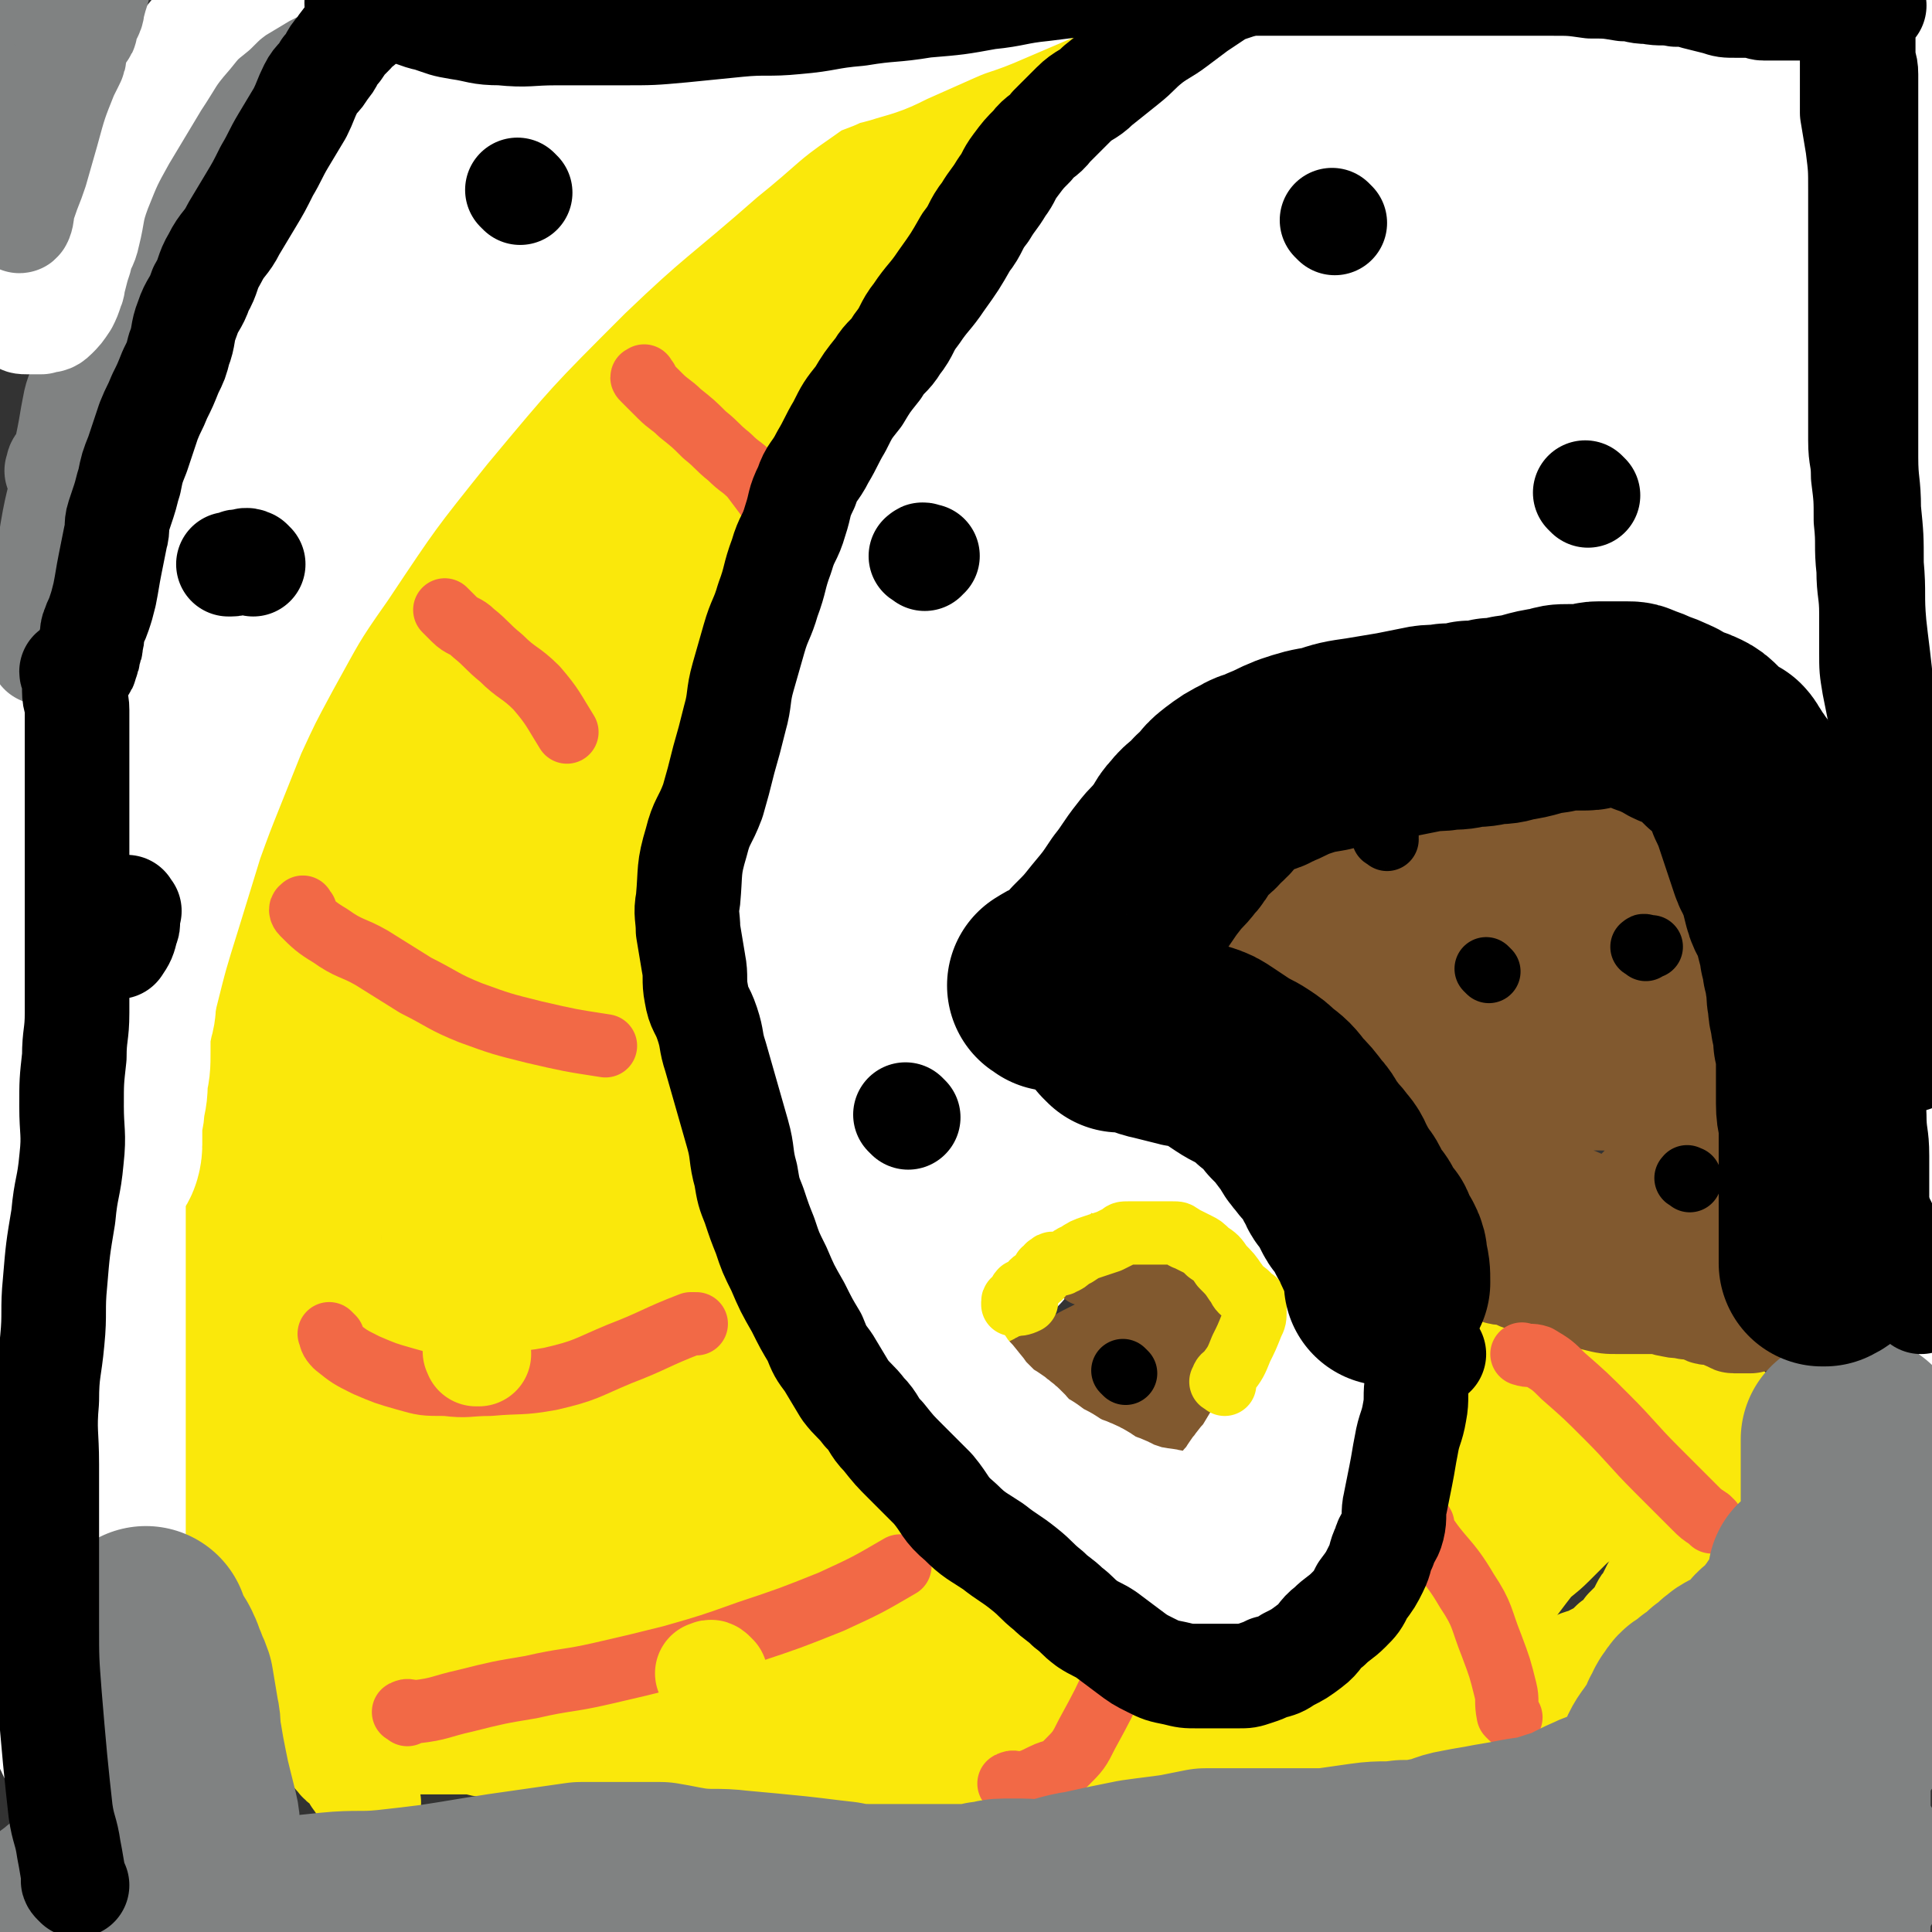 <svg viewBox='0 0 702 702' version='1.1' xmlns='http://www.w3.org/2000/svg' xmlns:xlink='http://www.w3.org/1999/xlink'><rect x="0" y="0" width="702" height="702" fill="#333333" stroke="none"/><g fill='none' stroke='#FAE80B' stroke-width='38' stroke-linecap='round' stroke-linejoin='round'><path d='M419,7c-1,-1 -1,-2 -1,-1 -2,0 -2,1 -3,2 -1,1 -1,1 -2,1 -1,1 -1,1 -2,1 -1,1 -1,1 -3,1 -1,1 -2,0 -3,1 -2,1 -2,1 -4,2 -2,1 -2,1 -4,1 -2,1 -2,0 -4,1 -3,1 -3,2 -6,3 -3,1 -4,1 -7,2 -4,1 -4,1 -8,3 -5,2 -5,2 -9,4 -4,2 -4,3 -8,5 -4,2 -5,2 -9,4 -4,2 -3,2 -7,4 -3,1 -3,1 -6,2 -3,1 -3,1 -6,3 -3,2 -3,2 -6,4 -3,2 -3,2 -6,4 -4,2 -3,3 -7,5 -4,2 -4,2 -8,4 -5,3 -5,3 -9,6 -5,4 -5,4 -10,8 -4,3 -4,3 -8,6 -3,2 -3,1 -6,3 -3,1 -3,1 -5,3 -3,2 -2,2 -5,4 -4,3 -5,3 -9,6 -5,4 -5,4 -10,8 -4,4 -4,4 -8,8 -3,3 -4,3 -7,6 -4,3 -3,4 -7,7 -4,4 -5,4 -9,8 -5,4 -4,5 -9,9 -4,5 -5,4 -9,9 -4,4 -4,4 -7,8 -3,4 -3,4 -6,8 -3,4 -4,4 -7,8 -3,3 -3,3 -5,7 -2,4 -2,4 -4,8 -2,3 -1,4 -3,7 -1,3 -1,3 -3,6 -2,3 -2,3 -4,6 -2,3 -1,3 -3,6 -1,3 -2,2 -3,5 -2,3 -2,4 -4,7 -2,4 -2,3 -4,7 -2,4 -2,4 -4,8 -2,4 -1,5 -3,9 -1,4 -2,3 -3,7 -3,7 -2,7 -5,14 -1,4 -2,3 -3,7 -1,4 -1,4 -2,8 -1,4 -1,4 -2,8 -1,5 -1,5 -3,9 -2,5 -2,4 -4,9 -2,4 -2,4 -3,8 -1,4 -1,4 -2,8 -1,4 -1,4 -3,8 -1,3 -2,3 -3,6 -1,3 -1,3 -2,6 -1,3 -1,2 -2,5 -1,2 0,3 -1,5 0,2 -1,2 -1,4 -1,3 0,3 -1,6 0,3 0,3 -1,5 -1,4 -1,3 -2,7 0,3 0,3 0,6 0,3 0,3 0,6 0,3 -1,3 -1,6 0,1 0,2 0,3 0,3 0,3 0,5 0,3 -1,3 -1,6 -1,4 -1,4 -1,8 -1,5 0,5 -1,10 0,5 -1,4 -1,9 0,4 0,5 0,9 0,3 0,3 -1,6 0,3 0,3 -1,6 0,3 -1,3 -1,6 0,3 0,4 0,7 0,4 0,4 0,7 0,3 0,3 0,6 0,3 0,3 0,6 0,3 0,3 0,6 0,4 0,4 0,7 0,3 0,3 0,5 0,3 1,2 1,5 0,3 0,4 0,7 0,3 1,3 1,6 1,3 1,3 1,6 1,3 1,3 1,6 0,2 0,2 0,4 1,4 1,3 2,7 1,2 0,3 1,5 0,2 0,2 1,4 1,3 1,2 2,5 1,3 0,3 1,6 0,3 0,3 1,5 1,3 1,2 2,5 1,3 1,3 2,6 1,2 0,2 1,4 1,2 1,2 2,4 1,1 0,2 1,3 1,2 1,2 2,4 1,2 1,1 2,3 1,2 1,2 2,4 1,2 1,1 2,3 2,2 1,3 3,5 4,5 4,4 8,9 2,2 1,3 3,5 1,2 1,2 3,4 1,2 2,1 3,3 2,2 2,2 3,4 3,4 3,5 5,9 '/><path d='M424,3c-1,-1 -1,-2 -1,-1 -1,0 -1,1 -2,2 -1,1 -1,1 -3,2 -2,1 -2,1 -4,2 -3,2 -3,1 -6,3 -4,2 -4,2 -7,4 -8,7 -8,7 -16,14 -5,4 -5,4 -10,8 -5,4 -5,4 -10,8 -5,5 -5,5 -10,10 -4,5 -4,5 -8,10 -3,4 -4,4 -7,8 -3,3 -2,3 -5,6 -2,3 -3,2 -5,5 -2,2 -1,3 -3,5 -1,2 -2,2 -3,4 -2,3 -2,3 -4,7 -2,4 -2,4 -4,8 -2,4 -2,4 -4,8 -1,3 -1,3 -3,5 -1,2 -2,2 -3,4 -1,1 0,1 -1,2 0,0 0,0 -1,0 0,0 -1,0 -1,0 0,0 0,1 0,1 0,1 0,1 -1,1 0,1 0,1 -1,1 -1,1 -1,0 -2,1 -1,1 -1,2 -2,3 -1,1 -1,1 -2,2 -1,1 -1,1 -2,2 -2,2 -2,2 -3,4 -2,3 -1,3 -3,6 -1,3 -2,2 -3,5 -1,3 -1,3 -2,6 -1,3 -2,3 -3,6 -1,3 -1,3 -2,6 -2,4 -2,3 -4,7 -3,5 -3,5 -5,10 -2,5 -2,5 -4,10 -2,5 -2,5 -4,11 -1,3 -1,3 -2,7 -1,3 0,3 -1,6 0,3 0,3 -1,6 -1,4 -1,3 -2,7 -1,3 0,4 -1,7 -1,4 -1,4 -2,7 -1,3 -1,3 -2,6 -1,3 -1,4 -2,7 -1,3 -2,3 -3,6 -1,2 -1,2 -2,5 -1,3 -1,3 -2,7 -1,3 0,4 -1,7 0,4 0,4 -1,7 -1,4 -1,4 -2,7 -1,3 -1,2 -2,5 -1,3 0,3 -1,6 -1,3 -1,2 -2,5 -1,3 0,3 -1,6 -1,3 -1,3 -2,6 -1,2 -1,2 -1,5 -1,3 0,3 -1,6 0,2 -1,2 -1,4 -1,3 -1,3 -1,7 -1,10 -1,10 -1,21 0,6 0,6 0,12 0,5 0,5 0,10 0,3 0,3 0,5 0,3 1,2 1,5 1,3 0,3 1,6 1,3 1,3 2,6 1,3 1,4 2,7 1,3 1,3 2,6 1,3 1,2 2,5 1,1 1,2 1,3 1,2 0,2 1,3 1,2 1,2 2,4 1,2 0,2 1,4 1,2 1,2 2,4 1,2 1,2 2,4 1,2 1,2 2,4 1,2 0,2 1,4 1,2 1,2 2,4 1,2 1,1 2,3 1,1 1,1 1,2 1,1 1,1 1,2 1,1 1,1 1,2 1,1 0,1 1,2 1,1 1,1 2,2 1,1 1,1 2,3 1,1 1,1 1,2 1,1 1,1 1,2 1,1 0,1 1,2 0,1 1,0 1,1 0,0 0,1 0,1 0,1 1,0 1,1 0,0 0,1 0,1 0,1 1,0 1,1 0,1 0,1 0,2 0,1 1,0 1,1 1,1 0,2 1,3 1,2 1,1 2,3 2,3 2,4 3,7 '/><path d='M546,510c-1,-1 -1,-2 -1,-1 -1,0 0,0 0,1 0,2 -1,2 -1,4 0,2 0,2 0,4 0,3 0,3 0,5 0,4 0,4 0,7 0,4 0,4 0,7 0,3 -1,3 -1,6 0,2 0,2 0,4 0,1 0,1 -1,2 0,1 0,1 -1,2 0,1 -1,0 -1,1 -1,1 0,2 -1,3 -1,1 -2,0 -3,1 -1,1 -1,2 -2,3 -1,1 -1,1 -2,2 -1,2 -1,2 -3,3 -1,1 -1,1 -2,2 -1,1 -1,1 -2,1 -2,1 -2,1 -4,2 -3,2 -3,3 -6,5 -2,2 -2,2 -5,4 -1,1 -2,1 -3,2 -1,1 -1,1 -2,2 -1,1 -1,1 -2,1 -1,1 -1,0 -2,1 -2,1 -1,1 -3,2 -1,1 -2,1 -3,2 -2,1 -2,1 -4,3 -2,1 -1,2 -3,3 -2,2 -3,1 -5,3 -2,2 -2,2 -4,4 -2,2 -2,2 -4,3 -2,2 -2,2 -5,3 -2,1 -2,1 -4,2 -2,1 -2,2 -4,3 -2,1 -3,0 -5,1 -2,1 -2,1 -4,2 -3,1 -3,1 -6,1 -3,1 -3,1 -7,1 -3,1 -3,1 -7,1 -3,0 -3,0 -6,0 -2,0 -2,0 -5,0 -2,0 -2,0 -5,0 -2,0 -2,0 -5,0 -3,0 -3,0 -6,0 -3,0 -3,0 -6,0 -3,0 -3,0 -6,0 -3,-1 -3,-1 -6,-2 -3,-1 -3,-1 -6,-2 -3,-1 -4,-1 -7,-2 -4,-1 -4,-1 -7,-3 -8,-3 -8,-3 -15,-7 -4,-2 -4,-2 -8,-5 -4,-3 -4,-3 -8,-6 -4,-2 -4,-2 -8,-4 -4,-2 -4,-2 -7,-4 -3,-2 -3,-2 -5,-4 -2,-2 -2,-2 -4,-4 -3,-3 -2,-3 -5,-6 -2,-3 -2,-2 -5,-5 -3,-3 -3,-3 -7,-7 -4,-4 -5,-4 -9,-9 -4,-5 -4,-6 -8,-11 -3,-5 -3,-5 -7,-9 -3,-3 -4,-3 -7,-6 -2,-3 -2,-3 -4,-6 -3,-4 -3,-3 -6,-7 -3,-5 -3,-5 -6,-11 '/><path d='M540,491c-1,-1 -2,-1 -1,-1 0,-1 0,0 1,0 4,0 5,0 9,0 5,0 5,0 10,1 4,0 4,0 8,1 5,1 5,1 10,2 5,1 4,2 9,3 3,1 3,1 7,2 3,1 3,0 6,1 2,0 2,0 4,1 2,0 1,1 3,1 2,1 2,1 4,1 2,1 2,0 4,1 2,0 2,0 3,1 2,1 2,1 4,2 1,1 1,1 2,2 1,1 1,0 2,1 2,1 2,1 3,2 2,2 2,2 4,4 1,1 1,2 2,3 0,1 1,0 1,1 0,1 0,1 0,2 0,1 0,1 0,2 0,2 0,2 0,3 -1,2 -1,2 -2,3 -2,4 -2,4 -5,7 -3,5 -4,4 -7,9 -3,4 -3,4 -6,8 -3,3 -3,3 -5,7 -2,3 -2,3 -4,6 -1,3 -1,3 -2,6 -1,2 -2,2 -3,4 -1,2 -1,2 -2,4 -1,2 -1,1 -2,3 -1,2 -1,2 -2,4 -2,2 -2,2 -4,4 -2,3 -2,3 -5,5 -3,3 -3,3 -7,5 -3,2 -4,1 -7,3 -6,3 -5,3 -11,6 -7,4 -7,4 -15,7 -6,3 -7,3 -13,6 -4,2 -4,2 -8,4 -3,1 -3,1 -6,2 -4,2 -4,2 -8,4 -5,2 -5,2 -10,3 -5,1 -6,1 -11,2 -4,1 -4,1 -8,2 -3,1 -4,0 -7,1 -3,1 -3,2 -6,2 -3,1 -4,0 -7,0 -4,0 -4,1 -8,1 -5,1 -5,1 -10,1 -10,1 -10,1 -21,2 -6,0 -6,0 -12,0 -5,0 -5,0 -11,0 -5,0 -5,0 -10,0 -4,0 -4,0 -9,0 -4,0 -4,0 -8,0 -4,0 -4,0 -8,0 -4,0 -4,0 -9,0 -4,0 -4,0 -9,0 -4,0 -4,0 -8,0 -4,0 -4,0 -8,0 -4,0 -4,0 -8,0 -3,0 -3,0 -6,0 -3,0 -3,0 -7,0 -4,0 -4,0 -8,0 -3,0 -3,0 -7,0 -3,0 -3,0 -6,0 -3,0 -3,0 -7,0 -3,0 -3,0 -6,0 -4,0 -4,0 -7,-1 -3,0 -3,-1 -6,-1 -3,-1 -4,0 -7,-1 -3,0 -3,-1 -6,-1 -3,0 -3,0 -6,0 -4,0 -4,0 -7,-1 -4,-1 -4,-1 -8,-2 -4,-1 -4,-1 -9,-2 -4,-1 -4,-1 -9,-2 -5,-1 -5,0 -10,-1 -5,-1 -4,-1 -9,-2 -4,0 -4,0 -8,0 -3,0 -4,0 -7,0 -3,0 -3,-1 -6,-1 -2,0 -2,0 -4,0 -2,0 -2,0 -4,0 -1,0 -1,0 -3,0 -1,0 -1,0 -2,0 -1,0 -1,0 -3,0 -1,0 -1,0 -2,0 -2,0 -2,0 -4,0 0,0 0,0 -1,0 0,0 -1,0 -1,0 -3,1 -3,1 -6,2 '/><path d='M593,511c-1,-1 -1,-1 -1,-1 -1,-1 -1,0 -1,0 -1,1 -1,1 -2,3 -1,1 0,1 -1,2 -1,2 -1,2 -2,4 -1,2 -1,2 -2,4 -2,3 -1,4 -3,7 -2,5 -2,5 -5,9 -4,7 -4,7 -8,13 -7,10 -7,10 -14,19 -6,8 -6,8 -13,16 -4,5 -4,5 -9,10 -2,3 -2,3 -5,5 -2,2 -2,2 -5,4 -5,4 -5,4 -10,8 -6,5 -7,5 -13,10 -3,3 -3,3 -6,6 0,1 -1,0 -1,1 0,0 0,1 0,1 1,0 1,-1 2,-2 6,-5 6,-5 11,-11 9,-9 8,-9 17,-18 7,-7 7,-7 14,-14 5,-4 4,-5 9,-9 5,-5 5,-5 10,-9 4,-4 5,-4 9,-8 3,-3 3,-3 6,-6 3,-3 4,-3 7,-6 2,-2 2,-2 4,-4 2,-1 2,-1 3,-3 1,-1 1,-1 2,-2 2,-1 2,-1 3,-3 1,-1 1,-1 2,-2 1,-1 2,-1 3,-2 2,-1 1,-2 3,-3 1,-1 2,0 3,-1 1,-1 1,-1 2,-2 0,0 1,0 1,0 1,0 1,0 1,0 0,0 0,0 -1,0 -1,0 -1,0 -2,0 0,0 -1,0 -1,0 0,0 0,-1 0,-1 0,-1 0,-1 -1,-1 -1,-1 -1,0 -2,-1 -1,0 0,-1 -1,-1 -1,0 -1,0 -3,0 -1,0 -1,0 -2,0 -1,0 -1,0 -2,0 -1,0 -1,0 -3,0 -1,0 -1,0 -2,0 -1,0 -1,0 -2,0 -1,0 -1,0 -2,0 0,0 0,0 -1,0 0,0 -1,0 -1,0 1,-2 2,-2 3,-4 '/></g>
<g fill='none' stroke='#FAE80B' stroke-width='75' stroke-linecap='round' stroke-linejoin='round'><path d='M355,628c-1,-1 -1,-2 -1,-1 -1,0 -1,0 -2,1 -2,1 -2,1 -4,2 -1,0 -1,0 -3,0 -2,0 -2,0 -4,0 -3,0 -3,0 -6,0 -4,-1 -4,-1 -7,-2 -6,-2 -5,-2 -11,-4 -7,-3 -7,-3 -15,-5 -22,-6 -22,-6 -44,-10 -9,-2 -10,-1 -19,-2 -9,-1 -8,-2 -17,-3 -9,-1 -9,-1 -18,-2 -11,-1 -11,-1 -22,-2 -10,-1 -10,-1 -19,-2 -6,-1 -6,-1 -11,-2 -2,-1 -2,-2 -4,-2 -1,0 0,1 -1,1 -1,1 -1,1 -3,2 -2,1 -2,1 -4,1 -2,1 -2,1 -5,1 -1,0 -1,0 -3,0 -1,0 -1,0 -2,0 0,0 -1,0 -1,0 0,0 0,-1 0,-1 0,-1 1,0 1,-1 1,-1 0,-1 1,-2 1,-1 1,-1 3,-1 1,0 1,0 2,0 1,0 1,0 2,-1 1,-1 1,-1 2,-2 0,0 1,0 1,0 1,0 1,0 1,0 1,0 1,0 1,0 0,0 0,-1 0,-1 -1,-1 -1,-1 -2,-2 -2,-2 -2,-2 -5,-4 -2,-2 -3,-2 -5,-4 -3,-3 -3,-3 -5,-6 -3,-5 -3,-5 -5,-10 -3,-5 -3,-5 -5,-11 -2,-5 -1,-5 -3,-10 -1,-5 -2,-4 -3,-9 -1,-4 -1,-4 -2,-9 -1,-4 -1,-4 -2,-9 -1,-5 -1,-5 -2,-11 -1,-5 -1,-5 -2,-11 -1,-6 -1,-6 -1,-12 0,-7 0,-7 0,-15 0,-8 0,-8 0,-17 0,-7 0,-7 0,-15 0,-7 0,-7 0,-14 0,-5 0,-6 0,-11 0,-4 0,-4 1,-8 1,-5 1,-5 3,-10 2,-4 2,-4 4,-8 2,-5 1,-6 3,-11 1,-5 1,-5 3,-10 2,-8 2,-8 5,-16 2,-5 2,-5 4,-10 4,-10 4,-10 8,-20 2,-4 2,-3 4,-7 2,-4 2,-4 4,-8 2,-3 1,-4 3,-7 2,-4 2,-4 4,-8 2,-4 2,-4 4,-8 2,-4 2,-4 4,-8 2,-3 1,-4 3,-7 2,-4 2,-4 4,-8 2,-4 2,-5 4,-9 3,-5 3,-4 6,-9 3,-4 3,-4 5,-8 2,-3 2,-4 4,-7 2,-4 3,-3 5,-7 3,-3 3,-3 5,-7 2,-3 2,-4 4,-7 3,-5 2,-5 6,-9 3,-4 4,-3 8,-7 4,-4 4,-5 8,-9 5,-6 6,-6 11,-12 7,-7 6,-8 13,-15 7,-7 7,-6 14,-13 7,-6 7,-7 14,-13 11,-10 12,-9 23,-19 8,-7 9,-7 16,-14 5,-5 4,-5 8,-10 2,-2 2,-2 5,-4 1,-1 1,-1 2,-1 0,0 0,1 0,1 0,1 0,1 0,2 -1,1 -1,0 -2,1 -1,1 0,1 -1,2 0,1 0,1 -1,2 -1,1 -1,0 -2,1 -1,1 -1,1 -2,2 -1,1 -1,1 -3,2 -1,1 -2,1 -3,2 -1,1 -1,1 -2,2 -1,1 -2,0 -3,1 -2,2 -1,2 -3,4 -3,4 -3,4 -6,8 -4,6 -4,6 -7,13 -4,7 -3,7 -7,14 -3,6 -3,5 -6,11 -3,5 -2,5 -5,10 -2,3 -2,3 -4,6 -3,4 -2,5 -5,9 -4,5 -4,4 -8,9 -4,5 -4,5 -7,11 -4,7 -4,7 -6,14 -5,13 -4,13 -8,27 -2,7 -2,7 -3,15 -4,18 -4,18 -7,37 -2,10 -1,10 -2,20 -1,10 -1,11 -2,21 -1,10 -1,9 -2,19 -1,10 -1,10 -2,20 -1,8 0,9 -1,17 -1,8 -1,8 -2,16 -1,8 0,8 -1,16 -1,9 -1,8 -2,17 -1,7 -1,7 -1,15 -1,8 0,8 -1,16 0,8 0,8 -1,15 0,7 -1,6 -1,13 0,8 0,8 0,16 0,9 -1,9 0,17 1,9 1,9 3,17 2,8 3,8 6,16 3,6 3,6 6,11 3,5 3,5 6,9 3,5 3,5 7,9 4,5 4,5 8,9 3,4 3,4 7,7 4,3 4,2 8,5 3,2 2,3 5,5 2,2 2,2 5,3 1,1 1,1 3,1 0,0 1,0 1,0 0,0 -1,0 -1,0 -6,-5 -6,-5 -11,-10 -8,-7 -7,-8 -15,-15 -7,-7 -7,-7 -15,-13 -6,-4 -6,-4 -12,-8 -4,-3 -4,-2 -8,-5 -3,-2 -3,-3 -5,-6 -3,-4 -3,-4 -6,-8 -4,-7 -4,-7 -8,-15 -4,-7 -4,-7 -7,-15 -3,-6 -3,-6 -5,-12 -1,-5 -1,-5 -1,-11 0,-6 0,-6 0,-12 0,-16 1,-16 1,-32 0,-13 0,-13 -1,-25 -1,-7 -1,-7 -3,-14 -1,-5 -2,-4 -3,-9 -1,-2 -1,-2 -1,-5 0,-3 0,-3 0,-6 0,-3 0,-4 0,-7 0,-5 0,-5 1,-10 2,-7 2,-7 5,-14 3,-8 3,-8 7,-16 4,-8 4,-8 8,-16 8,-15 9,-15 17,-30 3,-5 3,-6 6,-11 3,-5 3,-5 6,-10 0,0 0,-1 0,-1 0,0 0,1 0,1 -1,2 -2,2 -3,4 -1,3 -2,3 -2,6 -1,4 0,5 0,9 0,10 -1,10 0,20 1,14 2,14 4,28 2,16 1,17 4,33 2,16 3,16 6,31 3,15 3,15 6,29 4,15 4,15 8,29 4,13 4,13 9,26 4,10 4,10 9,20 4,8 4,8 8,15 3,6 4,6 7,12 3,4 2,5 5,9 2,3 3,3 5,6 3,3 3,3 5,6 3,3 3,3 5,6 2,3 1,3 3,6 2,2 2,2 4,4 2,2 1,2 3,4 1,1 1,1 2,2 1,1 1,0 1,1 0,0 0,1 0,1 0,0 0,0 0,-1 '/></g>
<g fill='none' stroke='#FAE80B' stroke-width='38' stroke-linecap='round' stroke-linejoin='round'><path d='M397,426c-1,-1 -1,-2 -1,-1 -1,0 -1,1 -2,2 -2,1 -2,0 -4,1 -1,1 -1,1 -2,2 -1,1 -1,1 -3,1 -1,1 -2,0 -3,1 -1,1 -1,2 -2,2 -1,1 -2,-1 -3,0 -2,1 -2,1 -4,3 -2,2 -1,2 -3,4 -1,2 -2,2 -3,4 -2,3 -1,3 -3,6 -1,2 -1,2 -2,4 -1,3 -2,2 -3,5 -1,3 -1,3 -2,6 -1,3 -2,2 -3,5 -1,2 -1,2 -1,5 0,1 0,2 0,3 0,1 -1,1 -1,2 0,1 0,1 0,2 0,1 0,1 0,1 0,2 -1,1 -1,3 0,1 0,2 0,2 0,0 0,-1 0,-2 0,-3 0,-3 0,-6 0,-3 1,-2 1,-5 1,-2 0,-3 1,-5 1,-3 1,-3 3,-5 2,-3 2,-3 4,-6 2,-3 3,-2 5,-5 3,-2 2,-3 5,-5 3,-3 3,-3 7,-6 3,-3 3,-3 6,-5 3,-3 4,-2 7,-5 4,-2 4,-2 7,-5 3,-2 3,-3 6,-5 2,-2 2,-2 5,-3 2,-1 2,-1 4,-2 1,0 1,0 2,0 1,0 1,0 1,0 1,0 1,0 2,0 1,0 1,0 1,0 1,0 1,0 2,0 1,0 1,0 2,1 2,1 1,1 3,2 2,1 2,0 4,1 2,1 2,2 4,3 3,1 3,1 6,2 3,1 2,2 5,3 3,2 4,2 7,4 2,2 2,2 4,4 2,2 2,2 4,4 2,2 2,1 3,3 1,2 1,2 2,4 1,1 1,1 1,2 0,1 0,2 0,3 0,2 0,2 0,4 0,2 0,2 0,3 0,3 0,3 1,5 0,2 1,1 1,3 0,1 0,2 0,3 0,2 0,2 0,3 0,1 0,1 0,1 0,1 0,1 0,1 0,1 0,1 0,2 0,1 0,1 0,1 0,1 0,1 0,2 0,1 0,1 0,1 0,1 0,1 0,1 0,1 0,1 0,1 0,1 0,1 0,1 '/></g>
<g fill='none' stroke='#81592F' stroke-width='38' stroke-linecap='round' stroke-linejoin='round'><path d='M463,265c-1,-1 -1,-2 -1,-1 -1,0 -1,1 -2,1 -3,1 -3,1 -6,2 -3,1 -3,1 -6,2 -2,1 -2,2 -4,3 -1,1 -1,1 -3,2 -1,1 -1,1 -3,2 -2,1 -2,0 -4,1 -2,1 -2,2 -4,3 -2,2 -2,1 -4,3 -2,1 -1,2 -3,3 -2,2 -2,2 -4,3 -3,3 -4,2 -7,5 -5,4 -4,5 -9,9 -4,5 -5,4 -9,9 -5,6 -5,6 -9,12 -2,3 -2,3 -4,6 -2,3 -2,3 -4,6 -3,4 -3,3 -6,7 -3,3 -2,4 -5,7 -3,4 -3,3 -6,7 -3,5 -3,5 -6,10 -3,5 -3,5 -6,10 -3,5 -3,5 -6,10 -2,3 -3,3 -5,6 -2,2 -2,3 -4,5 -2,3 -2,2 -4,5 -2,2 -1,2 -3,4 -1,2 -2,1 -3,3 -1,1 0,2 -1,3 0,2 0,2 -1,3 0,2 -1,1 -1,3 0,0 0,1 0,1 0,1 0,1 0,1 0,1 0,1 0,1 1,0 2,0 3,-1 4,-4 4,-5 8,-9 7,-7 7,-7 14,-14 6,-5 6,-5 11,-11 3,-3 3,-3 6,-6 2,-1 2,-1 4,-2 2,-1 1,-1 3,-2 2,-1 2,0 4,-1 4,-1 3,-2 7,-3 4,-2 4,-2 9,-3 4,-1 4,-1 8,-2 4,-1 4,-2 8,-2 4,-1 5,0 9,0 6,0 5,-1 11,-1 6,-1 6,-1 12,-1 6,0 7,0 13,0 5,0 5,0 9,1 4,1 4,1 8,2 3,1 3,1 6,2 3,2 2,2 5,4 2,2 3,1 5,3 3,3 3,3 5,6 2,3 2,3 4,7 2,3 2,3 3,7 1,3 1,3 2,6 1,3 2,3 3,6 1,2 0,2 1,4 1,2 1,2 2,4 1,2 0,2 1,4 1,2 1,2 2,4 1,1 0,2 1,3 1,3 1,3 2,5 1,1 1,1 2,2 1,1 1,1 1,2 1,1 1,1 1,2 1,1 1,1 1,2 1,1 1,1 1,2 1,1 1,1 1,2 1,1 1,1 1,2 0,1 0,1 0,2 0,2 0,2 1,3 0,1 1,0 1,1 1,1 0,1 1,2 1,1 1,1 2,1 1,0 2,0 3,0 '/><path d='M537,460c-1,-1 -2,-1 -1,-1 0,-1 1,0 2,0 3,1 3,2 6,3 2,1 3,0 5,1 3,1 2,1 5,2 3,1 3,1 6,2 3,1 3,1 6,2 3,1 3,0 6,1 4,1 4,1 8,2 4,1 4,1 8,1 3,0 3,0 6,0 3,0 3,0 5,0 2,0 2,0 4,0 2,0 2,1 4,1 3,1 3,0 6,1 3,0 3,0 5,1 2,0 1,1 3,1 0,0 1,0 1,0 1,0 1,0 1,0 2,0 2,0 3,1 1,0 1,1 2,1 0,0 1,0 1,0 1,0 0,1 1,1 0,0 1,0 1,0 1,0 1,0 1,0 1,0 1,0 2,0 1,0 1,0 2,0 1,0 1,-1 2,-1 2,-1 2,0 4,-1 2,-1 2,-1 3,-2 2,-1 1,-1 3,-2 1,-1 2,0 3,-1 2,0 2,0 3,-1 2,-1 2,-1 3,-2 2,-1 2,-1 3,-2 1,-1 1,-1 2,-2 1,-1 1,-1 2,-2 1,-1 1,-1 1,-3 1,-1 0,-2 1,-3 1,-3 1,-2 2,-5 1,-2 1,-2 1,-5 1,-3 0,-3 1,-6 1,-4 1,-4 2,-8 2,-9 2,-9 4,-18 2,-11 2,-11 3,-22 1,-6 1,-6 0,-12 0,-3 -1,-3 -2,-5 0,-1 0,0 -1,-1 -1,-1 -1,-1 -2,-2 0,0 0,0 -1,-1 -1,-1 -1,-1 -2,-2 -1,-1 0,-1 -1,-2 -1,-1 -1,-1 -2,-2 -1,-1 0,-2 -1,-3 -2,-5 -2,-4 -4,-9 -1,-2 0,-2 -1,-4 -1,-4 -1,-4 -2,-7 -1,-4 -2,-3 -3,-7 -1,-3 -1,-3 -2,-6 -1,-4 -2,-3 -3,-7 -1,-3 -1,-3 -2,-7 -1,-3 -1,-4 -2,-7 -1,-3 -1,-3 -2,-6 -1,-3 -1,-3 -2,-6 -1,-2 0,-3 -1,-5 -1,-3 -2,-2 -3,-5 -1,-2 -1,-2 -2,-4 -1,-2 -1,-2 -2,-4 0,-1 -1,0 -1,-1 -1,-1 0,-1 -1,-2 -1,0 -1,0 -2,0 -1,0 0,-1 -1,-1 0,0 0,0 -1,0 0,0 0,0 -1,0 -1,0 -1,0 -2,0 -1,0 -1,0 -2,0 -1,0 -1,0 -2,0 -1,0 -1,0 -3,0 -1,0 -1,0 -3,0 -2,0 -2,0 -4,0 -2,0 -2,0 -4,0 -2,0 -2,0 -5,0 -2,0 -2,0 -4,0 -3,0 -2,-1 -5,-1 -2,0 -3,0 -5,0 -3,0 -3,-1 -6,-1 -3,-1 -3,-1 -7,-1 -3,0 -4,0 -7,0 -4,-1 -4,-1 -8,-2 -4,0 -4,0 -8,0 -5,0 -5,-1 -10,-1 -5,-1 -5,-1 -11,-1 -6,-1 -6,-1 -12,-1 -5,0 -5,0 -11,0 -5,0 -5,0 -10,0 -4,0 -4,0 -9,0 -4,0 -4,0 -8,0 -3,0 -3,0 -7,0 -4,0 -4,0 -8,0 -7,0 -7,0 -14,0 -10,0 -10,0 -20,0 -4,0 -4,0 -9,0 '/><path d='M614,305c-1,-1 -1,-1 -1,-1 -2,-1 -2,0 -3,0 -3,0 -3,0 -7,0 -3,0 -3,0 -6,0 -3,0 -3,0 -7,0 -5,0 -6,0 -11,0 -8,0 -8,-1 -16,-1 -12,0 -12,0 -24,0 -12,0 -12,0 -25,0 -13,0 -13,-1 -26,0 -12,0 -12,1 -23,2 -9,1 -8,2 -17,3 -5,1 -5,0 -10,1 -2,0 -3,1 -4,2 0,0 1,0 1,0 4,-1 4,-1 8,-2 7,-1 7,-1 14,-2 14,-2 14,-2 29,-4 18,-2 18,-2 36,-3 18,-1 19,-1 37,0 16,0 16,1 31,2 12,1 12,1 23,3 8,1 8,1 15,3 4,1 4,2 8,3 3,1 3,1 6,2 1,0 1,0 2,1 1,0 1,1 1,1 0,1 -1,1 -2,1 -2,1 -2,1 -4,2 -3,1 -3,1 -6,1 -4,0 -4,0 -8,0 -8,0 -8,0 -17,0 -16,0 -16,0 -33,0 -25,0 -25,-2 -50,0 -26,2 -26,3 -51,7 -21,4 -21,4 -42,9 -14,3 -14,4 -27,8 -10,3 -13,4 -19,7 -1,1 3,0 5,0 4,-1 4,-1 8,-2 10,-3 11,-2 21,-5 16,-4 16,-5 32,-9 13,-3 13,-3 26,-6 9,-2 9,-2 19,-4 8,-2 8,-2 16,-3 9,-1 9,-1 18,-2 8,-1 8,-1 17,-1 9,0 10,0 19,0 8,0 8,0 16,0 6,0 6,0 11,0 4,0 3,1 7,1 1,0 2,0 3,0 0,0 0,1 0,1 -2,2 -2,2 -4,3 -2,1 -2,1 -5,2 -2,1 -3,0 -5,1 -6,1 -5,2 -11,3 -14,3 -14,3 -28,5 -18,3 -19,2 -37,5 -17,2 -17,2 -33,5 -10,2 -10,2 -19,5 -3,1 -7,2 -6,2 3,-1 7,-2 14,-4 16,-4 16,-5 32,-8 18,-3 18,-4 37,-5 17,-1 17,0 34,0 14,0 14,0 28,0 11,0 11,-1 21,0 7,0 6,1 13,2 4,1 4,0 8,1 3,1 3,1 5,3 1,0 1,1 1,1 0,1 0,1 -1,1 -2,1 -2,1 -4,2 -4,1 -4,1 -8,1 -10,0 -10,0 -20,0 -13,0 -13,0 -26,1 -13,1 -13,1 -25,3 -10,2 -10,2 -19,4 -6,2 -6,2 -11,4 -3,1 -3,1 -5,2 -1,0 -1,0 -2,1 0,0 0,1 0,1 1,0 2,0 3,0 3,0 3,0 5,0 6,-1 6,-2 12,-2 11,-1 12,0 23,0 25,0 25,0 50,0 8,0 8,0 16,0 6,0 6,0 12,0 3,0 3,0 6,1 1,0 1,0 2,1 0,0 0,1 0,1 -1,1 -1,1 -3,2 -3,1 -3,2 -7,2 -6,1 -7,0 -13,0 -12,1 -12,1 -24,2 -16,1 -17,0 -33,1 -17,1 -17,1 -33,2 -14,1 -14,1 -27,3 -7,1 -7,1 -13,2 -2,0 -5,1 -4,1 1,-1 3,-2 7,-3 6,-3 6,-3 12,-5 10,-3 10,-3 21,-4 14,-2 14,-1 28,-2 14,0 14,0 28,0 13,0 13,-1 25,0 11,0 11,1 21,2 7,1 7,1 14,3 3,1 3,1 5,3 1,1 1,1 2,2 1,1 1,0 1,1 0,0 0,1 0,1 -1,1 -1,1 -2,1 -2,1 -2,1 -5,1 -3,0 -3,0 -6,0 -5,0 -5,0 -10,0 -8,0 -8,0 -16,-1 -12,-1 -11,-2 -23,-3 -13,-2 -13,-2 -26,-3 -9,-1 -9,0 -18,0 -4,0 -4,0 -9,0 -1,0 -2,0 -3,0 -3,0 -3,0 -5,1 -3,1 -3,2 -6,4 -2,2 -2,3 -4,5 -2,2 -2,2 -4,4 -1,2 -1,2 -2,4 -1,1 -1,1 -1,3 0,2 0,3 0,5 0,2 0,2 0,4 0,3 0,3 0,5 0,2 1,2 1,4 1,2 1,2 1,4 1,2 0,2 1,4 1,1 1,1 2,2 1,1 1,2 2,3 1,1 1,1 2,2 1,1 1,2 2,3 2,1 2,1 4,2 2,1 1,2 3,2 7,1 7,0 14,1 4,1 4,1 8,2 3,1 3,0 6,1 3,1 3,1 5,2 3,1 2,1 5,2 3,1 3,1 6,2 3,1 2,1 5,2 3,1 3,0 6,1 3,0 2,1 5,1 2,0 3,0 5,0 2,0 2,0 4,0 2,0 2,0 3,0 1,0 1,0 2,0 1,0 1,0 2,0 1,0 0,-1 1,-1 1,-1 2,-1 3,-2 1,-1 1,-1 2,-2 1,-1 1,-1 2,-2 2,-1 2,-1 3,-3 2,-2 2,-2 4,-4 2,-2 2,-2 4,-4 2,-2 2,-2 4,-4 2,-1 2,-1 3,-3 1,-1 1,-1 2,-2 1,-1 1,-1 2,-2 1,-1 1,-1 2,-2 1,-1 2,-1 2,-2 1,-1 0,-1 0,-3 0,-1 0,-1 0,-3 0,-1 0,-1 0,-2 -1,-1 -1,0 -2,-1 -1,0 -1,-1 -2,-1 -1,0 -1,0 -2,0 -1,0 -1,0 -2,0 -1,0 -1,0 -3,0 -2,0 -2,0 -4,0 -3,0 -3,0 -6,0 -3,0 -4,0 -7,0 -6,0 -6,-1 -12,-1 -8,-1 -8,-1 -17,-1 -10,-1 -10,-1 -20,-1 -10,0 -10,0 -20,0 -7,0 -7,0 -15,0 -3,0 -3,0 -7,0 -1,0 -2,0 -2,0 0,0 1,-1 3,-1 4,-1 5,0 9,-1 6,-1 5,-2 11,-2 9,-1 9,0 18,0 11,0 11,0 21,1 9,1 9,1 17,3 6,1 6,1 11,3 5,1 4,2 9,3 3,1 4,1 7,2 3,1 3,1 6,2 1,0 1,1 2,1 1,1 1,0 2,1 0,0 0,1 0,1 0,1 0,1 0,1 0,1 0,1 0,1 -1,1 -1,1 -2,2 -2,1 -3,1 -5,2 -3,1 -2,2 -5,3 -2,1 -2,1 -4,2 -2,1 -2,2 -4,3 -2,1 -3,0 -5,1 -3,1 -3,1 -5,2 -1,0 -1,1 -2,1 -1,0 -1,0 -2,0 -1,0 -1,0 -3,0 -1,0 -1,0 -3,0 -2,0 -2,0 -4,0 -2,0 -2,0 -3,1 -1,0 -1,1 -2,1 -1,0 -2,0 -2,0 0,0 1,0 1,0 1,-1 1,-1 2,-2 3,-2 3,-2 6,-3 4,-2 5,-2 9,-4 '/><path d='M644,428c-1,-1 -2,-2 -1,-1 0,0 0,1 1,2 3,3 4,2 7,5 3,3 3,3 5,6 2,2 2,2 4,5 1,2 1,2 2,5 1,1 1,1 1,3 0,0 0,1 0,1 0,1 0,1 0,1 -1,0 -1,0 -2,0 -2,0 -1,1 -3,1 -2,0 -2,0 -4,0 -3,0 -3,0 -6,1 -2,0 -2,0 -4,1 -2,0 -1,1 -3,1 -1,0 -1,0 -2,0 0,0 0,0 -1,0 '/><path d='M406,505c-1,-1 -1,-2 -1,-1 -1,0 -1,1 -2,3 0,1 0,1 -1,2 -1,1 -1,0 -2,1 -1,1 0,1 -1,2 -1,0 -1,0 -2,0 -1,0 0,1 -1,1 -1,0 -1,0 -2,0 0,0 0,0 -1,0 0,0 -1,0 -1,0 -1,0 -1,0 -1,-1 0,0 0,-1 0,-1 0,-1 -1,-1 -1,-2 0,-2 -1,-3 0,-5 1,-3 1,-4 4,-6 4,-3 4,-3 9,-4 7,-2 7,-2 14,-3 5,-1 5,-1 11,-1 3,0 3,0 6,0 2,0 2,0 4,0 1,0 1,0 1,0 0,0 0,1 0,1 0,1 0,1 0,2 0,1 0,1 0,1 0,2 0,2 -1,4 0,1 0,1 -1,2 -1,3 -1,3 -3,5 -3,4 -3,4 -6,7 -5,5 -5,5 -10,9 -6,5 -6,5 -12,9 -5,4 -5,5 -11,8 -5,3 -5,2 -10,4 0,0 0,0 -1,0 0,0 -1,0 -1,0 -1,0 -1,0 -1,-1 0,-2 0,-2 0,-4 0,-3 0,-3 0,-7 0,-5 -1,-6 0,-11 1,-5 1,-5 3,-10 1,-4 1,-4 3,-7 2,-3 2,-3 4,-6 1,-2 1,-2 3,-3 2,-1 2,-1 4,-2 2,-1 2,0 4,-1 2,0 2,-1 4,-1 2,0 3,0 5,0 3,0 3,0 5,0 1,0 1,0 2,0 1,1 1,1 2,2 1,1 0,2 1,3 1,3 1,2 2,5 1,3 1,3 1,6 0,2 1,2 0,4 -1,4 -1,4 -3,7 -3,4 -3,4 -7,7 -4,3 -4,2 -9,4 -4,2 -4,2 -8,3 -5,1 -5,1 -10,0 -5,0 -5,0 -9,-2 -3,-2 -4,-2 -6,-5 -2,-3 -2,-3 -3,-7 -1,-2 0,-2 0,-4 0,-2 0,-2 1,-4 1,-2 1,-2 3,-3 2,-1 2,-1 4,-2 1,-1 2,0 3,-1 4,-2 4,-3 8,-4 7,-3 8,-2 15,-4 '/></g>
<g fill='none' stroke='#FFFFFF' stroke-width='75' stroke-linecap='round' stroke-linejoin='round'><path d='M501,10c-1,-1 -1,-1 -1,-1 -1,-1 -1,0 -1,0 -2,1 -3,0 -5,1 -2,0 -1,1 -3,1 -1,1 -2,0 -3,1 -2,1 -2,1 -4,3 -2,1 -1,2 -3,3 -1,1 -2,1 -3,2 -2,2 -2,2 -4,4 -3,3 -3,3 -6,5 -4,3 -5,3 -9,6 -4,3 -4,3 -8,6 -5,3 -5,3 -9,7 -10,9 -9,10 -19,18 -3,3 -4,2 -7,4 -3,1 -2,2 -5,3 -1,1 -2,0 -3,0 -2,0 -2,1 -4,1 -2,1 -2,0 -4,1 -2,1 -2,1 -4,2 -2,1 -2,1 -3,2 -1,1 -1,2 -2,3 -1,2 -1,2 -3,4 -2,2 -2,2 -4,4 -2,2 -2,2 -4,5 -3,4 -2,5 -5,9 -2,5 -3,4 -5,9 -3,5 -2,5 -5,10 -3,6 -3,6 -6,12 -3,6 -3,6 -6,11 -2,5 -2,5 -5,9 -2,4 -3,3 -5,7 -2,3 -2,3 -4,6 -2,3 -2,2 -4,5 -2,2 -2,2 -3,4 -2,2 -1,3 -3,5 -1,3 -1,3 -3,5 -1,2 -2,2 -3,4 -1,3 -1,3 -2,6 -1,3 -2,2 -3,5 -2,3 -2,3 -3,7 -1,3 -1,4 -2,7 -1,3 -2,2 -3,5 -2,3 -1,3 -3,6 -2,3 -2,3 -4,6 -1,2 -1,3 -2,5 -1,3 -2,3 -3,6 -1,2 0,3 -1,5 -1,3 -1,3 -2,6 -1,3 -1,2 -2,5 -1,2 0,3 -1,5 0,2 -1,2 -1,4 -1,2 -1,2 -1,5 -1,3 -1,3 -1,6 -1,3 0,4 -1,7 0,3 -1,2 -1,5 0,3 0,3 0,6 0,3 0,3 0,6 0,4 0,4 -1,7 0,4 0,4 -1,7 0,4 -1,3 -1,7 0,3 0,4 0,7 0,4 0,4 0,7 0,3 0,3 0,6 0,4 -1,4 -1,8 0,4 0,5 0,9 0,6 0,6 0,11 0,5 1,5 1,10 0,4 -1,4 0,8 0,4 1,4 2,7 1,4 1,4 2,7 1,4 2,4 3,8 3,7 2,7 5,14 2,4 2,4 4,8 3,5 3,5 5,11 3,6 2,7 5,13 2,6 2,6 5,12 2,6 3,5 5,11 2,4 2,5 4,9 2,4 2,4 4,7 2,3 2,2 4,5 2,3 2,3 4,6 2,3 3,3 5,6 2,2 2,3 4,5 2,2 2,2 4,4 2,2 2,2 4,4 2,2 3,1 5,3 3,2 2,3 5,5 3,3 3,3 7,5 4,3 4,3 8,5 3,2 3,2 7,4 2,1 3,1 5,2 2,1 2,2 4,3 2,1 3,1 5,2 4,1 3,2 7,3 3,1 3,1 6,2 2,1 3,1 5,1 3,1 3,0 5,1 3,1 2,1 5,2 2,0 2,0 4,0 2,0 2,0 4,0 2,0 2,0 4,0 2,0 2,0 3,0 2,0 2,0 3,-1 2,-1 1,-1 3,-2 1,-1 1,0 2,-1 1,-1 1,-1 2,-3 1,-1 1,-2 2,-3 1,-1 2,-1 3,-2 1,-1 0,-1 1,-2 1,-2 2,-1 3,-3 2,-2 1,-3 3,-5 2,-3 2,-2 4,-5 3,-5 3,-5 6,-10 3,-6 3,-6 6,-13 2,-5 2,-5 4,-10 2,-4 1,-4 3,-8 1,-3 1,-2 2,-5 0,-2 0,-2 0,-5 0,-1 0,-2 0,-3 0,-2 0,-2 -1,-4 -1,-3 -1,-3 -2,-6 -1,-3 -2,-3 -3,-6 -1,-3 -1,-3 -2,-7 -1,-2 0,-2 -1,-5 0,-2 0,-3 -1,-5 -1,-4 -1,-3 -2,-7 -1,-3 0,-4 -1,-7 -1,-3 -1,-3 -2,-6 -1,-3 -1,-3 -3,-6 -1,-3 -1,-3 -3,-6 -3,-3 -3,-4 -7,-6 -2,-1 -2,0 -5,-1 -2,0 -3,0 -5,-1 -2,0 -1,0 -3,-1 -1,0 -1,-1 -3,-1 -1,0 -1,0 -3,0 -1,0 -1,0 -3,0 -2,0 -3,0 -5,0 -4,0 -4,0 -7,-1 -3,-1 -3,-1 -6,-2 -3,-1 -4,0 -7,-1 -3,0 -3,0 -6,-1 -4,-1 -3,-1 -7,-2 -3,-1 -3,-1 -7,-1 -4,-1 -4,0 -8,-1 -4,0 -4,-1 -8,-1 -2,0 -2,0 -5,0 -1,0 -1,0 -2,0 0,0 -1,0 -1,0 -2,5 -2,5 -4,11 -3,10 -4,10 -6,21 -2,8 -1,8 -2,16 '/><path d='M322,395c-1,-1 -1,-1 -1,-1 -1,-2 0,-2 0,-3 1,-6 1,-6 3,-11 2,-7 2,-7 5,-14 3,-7 3,-7 6,-13 3,-6 3,-6 6,-12 3,-6 4,-6 7,-12 4,-7 3,-8 8,-15 5,-8 5,-8 11,-15 6,-8 6,-7 12,-15 6,-7 6,-8 12,-15 4,-6 4,-6 9,-11 3,-4 3,-4 7,-8 3,-3 3,-3 7,-6 5,-4 5,-3 10,-7 6,-4 6,-5 12,-9 6,-4 6,-3 13,-6 5,-2 5,-2 10,-4 4,-1 4,-1 9,-2 4,-1 4,-1 9,-1 5,-1 5,-1 10,-1 5,0 5,0 10,0 5,0 5,0 10,0 5,0 5,0 10,0 5,0 5,0 10,0 5,0 5,0 10,0 5,0 5,0 9,0 4,0 4,0 7,0 3,0 3,0 6,0 3,0 3,0 6,0 3,0 3,0 5,0 3,0 2,1 5,1 2,0 3,0 5,0 3,0 2,1 5,1 2,0 3,0 5,0 2,0 2,0 4,0 2,0 2,0 4,0 2,0 2,0 4,0 2,0 2,0 3,0 2,0 2,0 3,0 2,0 2,0 4,0 2,0 2,0 4,0 2,0 2,1 4,1 2,1 2,1 4,1 2,1 2,0 4,1 2,1 2,1 4,2 2,1 3,1 5,2 2,1 2,2 4,3 2,1 2,1 4,2 2,1 2,1 3,2 1,2 1,2 2,4 1,2 1,1 2,3 1,2 1,2 2,4 1,2 1,2 2,4 1,3 1,4 2,7 1,3 1,3 2,6 1,3 0,3 1,6 1,4 1,3 2,7 1,3 1,3 1,6 1,3 0,4 1,7 0,3 1,3 1,6 0,3 0,3 0,6 1,5 1,5 2,9 0,2 1,1 1,3 0,1 0,1 0,2 0,2 1,1 1,3 0,1 0,2 0,3 1,2 1,2 2,4 1,3 0,3 1,6 1,4 1,3 2,7 1,4 1,4 2,8 1,4 1,4 2,8 2,5 2,5 4,10 2,5 2,5 4,9 2,5 3,4 5,9 1,4 0,5 1,9 0,4 1,4 1,8 0,3 0,4 0,7 0,4 0,4 0,8 0,5 0,5 0,10 0,6 0,6 -1,11 0,4 0,4 -1,7 -1,3 -1,3 -2,6 0,2 0,2 0,4 0,2 0,2 0,3 0,2 0,2 0,3 0,2 0,2 0,3 0,2 0,2 0,4 0,2 0,2 0,3 0,2 0,2 0,3 0,1 0,1 0,1 0,1 0,1 0,2 0,1 0,1 0,1 0,-1 0,-1 0,-3 0,-2 0,-2 0,-5 0,-3 0,-3 0,-7 0,-3 0,-4 0,-7 0,-5 -1,-4 -1,-9 0,-6 0,-6 0,-12 0,-8 0,-8 0,-17 0,-9 0,-9 0,-19 0,-8 0,-8 0,-16 0,-8 -1,-7 -1,-15 0,-7 0,-7 0,-14 0,-6 -1,-6 -1,-12 0,-6 0,-6 0,-12 -1,-8 -1,-8 -2,-16 -1,-9 0,-10 -1,-19 0,-9 0,-9 -1,-18 0,-9 0,-9 -1,-17 -1,-13 -1,-13 -2,-25 0,-6 -1,-6 -1,-12 -1,-8 0,-8 -1,-16 0,-7 -1,-7 -1,-14 0,-5 0,-6 0,-11 0,-6 -1,-6 -1,-12 -1,-7 -1,-7 -1,-14 0,-6 0,-6 0,-12 0,-9 -1,-8 -1,-17 0,-6 0,-6 0,-12 0,-4 0,-4 0,-9 0,-5 0,-5 0,-10 0,-6 0,-6 0,-12 0,-6 -1,-6 -1,-12 0,-7 0,-7 0,-14 0,-11 0,-11 -1,-21 0,-10 0,-10 -1,-20 -1,-6 -1,-5 -2,-11 -1,-3 0,-3 -1,-6 0,-1 0,-1 -1,-2 0,-1 0,-1 -1,-1 0,0 0,0 -1,0 0,0 0,0 -1,0 -1,0 -1,0 -2,0 -2,0 -2,0 -4,0 -3,0 -3,1 -6,1 -3,1 -4,0 -7,1 -5,1 -5,1 -10,2 -9,2 -10,1 -19,3 -11,3 -11,3 -22,7 -8,3 -8,3 -15,7 -4,2 -3,3 -7,5 -2,2 -3,1 -5,3 -2,1 -2,1 -3,3 -3,3 -2,4 -5,6 -6,5 -6,4 -13,8 -11,6 -11,7 -23,12 -11,5 -11,5 -22,9 -6,2 -6,2 -12,3 -2,0 -3,1 -5,0 -1,-1 -1,-1 -2,-3 -1,-2 -1,-2 -1,-4 0,-2 0,-3 0,-5 0,-3 -1,-4 1,-6 2,-3 3,-2 7,-4 5,-2 5,-2 10,-4 5,-1 5,-1 10,-2 5,0 5,0 10,0 5,0 4,-1 9,-1 5,0 6,0 11,0 6,0 5,-1 11,-1 4,0 4,0 8,0 4,0 3,-1 7,-1 4,-1 4,-1 8,-1 3,0 3,0 6,0 3,0 2,-1 5,-1 1,0 1,0 2,0 1,0 1,0 2,0 1,0 1,0 1,0 -3,1 -3,1 -7,2 -4,1 -4,1 -8,2 -3,1 -3,1 -6,2 -3,1 -3,1 -7,2 -6,1 -6,1 -13,2 -4,1 -4,0 -8,1 -7,2 -7,2 -14,4 -10,3 -10,3 -19,7 -12,5 -12,6 -23,12 -11,6 -11,6 -22,13 -12,7 -12,7 -23,14 -13,9 -13,9 -26,18 -12,8 -12,8 -24,17 -7,5 -7,5 -14,11 -4,3 -4,3 -7,7 -2,3 -2,3 -4,7 -2,5 -1,5 -3,10 -3,7 -3,7 -6,14 -4,8 -4,8 -7,17 -3,8 -3,9 -6,17 -3,8 -3,7 -6,15 -3,8 -3,8 -5,16 -2,8 -3,8 -4,16 -1,4 0,5 0,9 0,1 0,1 0,2 0,0 1,0 1,0 2,0 2,0 4,-1 2,-1 2,-1 4,-3 2,-1 2,-1 3,-3 2,-2 2,-2 3,-4 1,-2 1,-2 2,-5 1,-3 1,-4 2,-7 1,-4 1,-4 3,-8 2,-5 2,-5 4,-9 3,-6 3,-6 6,-11 4,-6 4,-6 9,-12 5,-7 5,-7 11,-14 6,-7 6,-7 12,-13 6,-6 6,-7 13,-12 7,-5 7,-5 14,-9 7,-4 7,-5 14,-8 9,-4 9,-4 18,-7 9,-3 10,-2 19,-5 10,-2 9,-3 19,-5 9,-2 10,-1 19,-2 10,-1 10,-1 19,-2 10,-1 10,-1 19,-2 8,-1 8,-1 16,-2 7,0 8,0 15,0 6,0 6,0 11,-1 5,-1 5,-1 10,-2 5,0 5,0 10,0 6,0 6,0 12,0 5,0 5,0 10,1 5,1 4,1 9,2 2,1 3,0 5,1 1,1 1,1 2,2 0,0 0,1 0,1 -2,2 -2,3 -4,4 -3,2 -4,1 -7,2 -4,1 -4,2 -8,3 -13,4 -13,4 -26,7 -15,4 -15,4 -31,8 -20,5 -20,4 -40,9 -19,5 -18,5 -37,10 -13,4 -13,4 -26,7 -7,2 -8,2 -15,4 -5,1 -4,2 -9,3 -3,1 -4,1 -7,2 -3,1 -4,2 -5,2 0,0 2,0 3,-1 5,-2 4,-3 9,-5 9,-3 9,-3 19,-5 12,-3 12,-3 24,-6 10,-2 10,-2 20,-5 8,-2 8,-2 16,-5 8,-2 7,-3 15,-5 7,-2 7,-2 15,-4 8,-2 8,-2 16,-3 9,-1 9,-1 18,-1 8,0 8,0 16,0 7,0 7,-1 13,0 5,0 4,1 9,2 3,1 4,0 7,1 2,0 2,1 4,1 1,0 1,0 2,0 1,0 1,0 1,1 0,0 0,1 0,1 0,1 0,1 0,1 0,1 0,1 0,1 -1,0 -1,0 -2,0 -2,1 -2,2 -4,2 -3,1 -4,0 -7,0 -4,0 -4,1 -7,-1 -7,-3 -7,-4 -13,-9 -12,-10 -11,-11 -23,-21 -13,-11 -14,-11 -27,-22 -9,-7 -9,-6 -17,-14 -2,-2 -2,-3 -2,-5 1,-2 1,-3 4,-4 6,-2 6,-2 13,-3 8,-2 8,-1 16,-3 10,-2 9,-2 19,-4 9,-1 9,-1 19,-2 6,0 7,0 13,0 6,0 6,0 11,0 5,0 5,0 9,0 4,0 4,0 7,0 1,0 2,0 2,0 -1,0 -2,0 -4,0 -2,0 -3,0 -5,0 -2,0 -2,1 -4,1 0,0 -1,0 -1,0 0,0 1,0 2,0 2,1 2,1 4,2 '/><path d='M213,48c-1,-1 -1,-1 -1,-1 -4,-1 -4,-1 -7,0 -4,1 -4,0 -7,2 -5,3 -5,3 -9,7 -8,8 -8,8 -15,17 -9,11 -9,11 -18,23 -9,11 -9,11 -17,23 -9,13 -8,13 -16,26 -8,12 -8,12 -15,25 -7,12 -7,12 -13,24 -6,11 -6,11 -11,22 -4,10 -4,10 -8,20 -4,9 -3,10 -7,19 -6,16 -6,15 -12,31 -3,8 -3,8 -5,16 -2,7 -1,7 -3,14 -1,7 -2,6 -3,13 -1,4 0,4 -1,8 0,4 0,4 -1,7 0,3 0,3 -1,6 0,2 -1,1 -1,3 -1,2 -1,2 -1,5 0,2 0,3 0,5 0,3 0,3 -1,6 0,3 -1,2 -1,5 0,4 0,4 0,8 0,5 0,5 -1,9 0,5 0,5 -1,9 0,5 -1,4 -1,9 0,3 0,4 0,7 0,2 -1,4 -1,3 0,-1 0,-4 0,-7 1,-11 1,-11 2,-22 2,-16 2,-16 5,-32 4,-16 4,-16 9,-32 4,-13 4,-13 8,-26 4,-11 4,-11 8,-21 4,-10 4,-10 8,-20 6,-13 6,-13 13,-26 10,-18 10,-19 22,-36 18,-27 18,-27 38,-52 25,-30 25,-30 53,-58 24,-23 25,-22 50,-44 15,-12 14,-13 30,-24 7,-5 7,-5 15,-8 6,-3 6,-2 12,-4 7,-2 7,-2 13,-5 9,-4 9,-4 18,-8 9,-4 9,-3 18,-7 7,-3 7,-3 14,-6 5,-2 4,-2 9,-4 3,-1 3,-1 6,-2 1,0 1,0 1,-1 0,0 0,-1 0,-1 -1,0 -1,0 -3,0 -2,0 -2,0 -5,0 -3,0 -3,0 -6,0 -3,0 -3,0 -6,0 -6,0 -6,-1 -11,-1 -17,2 -17,2 -33,5 -23,4 -23,4 -46,10 -21,5 -21,6 -41,12 -16,5 -16,5 -31,10 -11,3 -10,4 -21,7 -9,3 -9,2 -18,6 -8,3 -8,4 -16,8 -7,4 -7,4 -14,9 -8,5 -8,5 -16,11 -3,3 -3,3 -6,6 -3,3 -3,3 -6,7 -3,5 -3,5 -6,10 -3,5 -3,5 -6,11 -1,2 -1,2 -2,5 0,1 0,1 0,2 0,0 1,0 1,0 3,0 3,1 6,0 7,-4 7,-5 13,-10 14,-12 13,-12 27,-24 19,-17 19,-17 39,-33 17,-13 17,-13 34,-26 7,-6 7,-6 14,-12 1,-1 3,-2 3,-2 -1,1 -3,2 -5,4 -4,3 -3,3 -7,6 -6,4 -6,4 -12,8 -11,8 -11,8 -22,16 -13,11 -13,11 -26,22 -11,9 -12,9 -22,19 -9,8 -8,9 -16,18 -6,7 -6,7 -13,13 -6,6 -6,6 -12,12 -5,6 -5,6 -10,12 -4,6 -4,6 -8,12 -3,4 -3,4 -6,8 -3,3 -3,3 -5,7 -3,4 -3,4 -5,9 -3,6 -3,6 -6,12 -3,6 -3,6 -5,12 -2,5 -2,5 -4,10 -2,5 -2,5 -3,11 -1,6 0,6 -1,12 -1,6 -1,5 -2,11 -1,6 -1,6 -1,12 -1,7 -1,7 -1,15 -1,8 0,8 -1,16 0,7 0,7 -1,13 -1,7 -1,6 -2,13 -1,7 0,8 -1,15 0,7 -1,7 -1,14 -1,8 -1,8 -1,17 -1,9 0,10 -1,19 0,9 -1,9 -1,18 0,10 0,10 0,20 0,10 0,10 0,19 0,8 0,8 0,16 0,8 0,8 0,16 0,7 0,7 0,14 0,7 0,7 0,14 0,8 0,8 0,15 0,7 0,7 0,13 0,6 0,6 0,12 0,7 0,7 0,13 0,6 0,6 0,11 0,6 0,6 0,11 0,13 0,13 0,25 0,7 1,6 1,13 0,4 0,5 0,9 0,4 0,4 0,7 0,4 0,4 1,7 0,3 1,3 1,6 0,2 0,3 0,5 0,2 0,2 0,3 0,2 1,2 1,4 0,1 0,2 0,3 0,1 1,1 1,2 0,0 0,1 0,1 0,-1 -1,-1 -1,-3 -1,-2 -1,-2 -1,-4 -1,-3 -1,-3 -1,-6 -1,-3 -1,-3 -1,-7 -1,-4 0,-4 -1,-8 -1,-5 -2,-4 -2,-9 -1,-5 0,-5 0,-10 0,-6 0,-6 0,-13 0,-8 0,-8 0,-16 0,-10 0,-10 0,-20 0,-9 -1,-9 -1,-18 0,-7 0,-7 0,-14 0,-7 0,-7 0,-14 0,-7 0,-7 0,-14 0,-7 0,-7 0,-14 0,-8 0,-9 0,-17 0,-6 1,-6 1,-12 0,-5 0,-5 0,-10 0,-4 0,-4 0,-9 0,-6 0,-6 0,-13 0,-5 0,-6 0,-11 0,-5 1,-5 1,-10 0,-4 0,-4 0,-9 0,-6 0,-6 0,-13 0,-6 0,-6 0,-12 0,-6 0,-6 0,-12 0,-6 0,-6 0,-12 0,-7 0,-7 1,-14 0,-6 1,-5 1,-11 1,-6 0,-7 1,-13 1,-6 1,-5 2,-11 1,-5 1,-6 2,-11 3,-12 3,-12 6,-23 1,-5 1,-5 3,-9 1,-4 1,-4 3,-7 2,-4 2,-4 4,-8 2,-4 2,-3 4,-7 2,-4 2,-4 4,-8 3,-5 3,-5 6,-10 4,-6 4,-6 7,-12 5,-8 5,-8 9,-16 5,-9 4,-9 9,-18 4,-9 5,-8 9,-17 5,-9 4,-9 9,-18 5,-10 5,-10 11,-19 14,-22 13,-22 29,-43 21,-27 22,-27 45,-53 2,-3 3,-2 5,-5 '/></g>
<g fill='none' stroke='#808282' stroke-width='38' stroke-linecap='round' stroke-linejoin='round'><path d='M22,172c-1,-1 -2,-1 -1,-1 0,-2 0,-2 1,-3 2,-4 2,-4 3,-9 1,-5 1,-6 2,-11 1,-6 2,-5 3,-11 2,-8 2,-8 4,-16 3,-10 2,-10 6,-19 4,-8 4,-8 9,-15 4,-6 4,-6 8,-12 3,-4 2,-5 5,-9 2,-4 3,-3 5,-7 2,-3 2,-3 4,-7 2,-3 2,-4 4,-7 2,-3 2,-3 4,-6 2,-3 1,-3 3,-6 1,-2 1,-2 3,-4 1,-1 1,-1 2,-2 1,-1 1,-2 2,-3 1,-1 1,-1 2,-2 1,-1 1,-1 1,-2 0,0 0,-1 0,-1 0,-1 1,0 1,-1 0,0 0,-1 0,-1 0,0 0,0 -1,0 0,0 -1,0 -1,0 -2,1 -2,1 -3,2 -2,2 -2,2 -4,4 -5,6 -5,6 -10,13 -6,9 -5,9 -11,18 -6,10 -6,9 -12,19 -5,9 -5,9 -9,18 -3,7 -2,7 -4,14 -2,7 -1,8 -3,15 -1,7 -1,7 -3,13 -1,6 -1,6 -3,11 -1,6 -2,5 -3,11 -1,7 -1,7 -2,14 -2,12 -3,12 -5,24 -1,6 -1,6 -1,13 0,6 0,7 0,13 0,4 0,4 0,8 0,2 -1,2 -1,4 0,1 0,2 0,3 0,1 0,1 0,1 0,1 0,1 0,1 -1,1 -1,1 -2,1 '/></g>
<g fill='none' stroke='#FFFFFF' stroke-width='38' stroke-linecap='round' stroke-linejoin='round'><path d='M4,115c-1,-1 -2,-2 -1,-1 1,0 2,1 4,2 1,1 1,1 3,1 2,0 3,0 5,0 3,-1 3,0 5,-2 2,-2 2,-2 4,-5 1,-2 1,-2 2,-5 1,-2 0,-2 1,-4 1,-4 1,-4 2,-7 1,-5 2,-4 3,-9 2,-8 1,-8 4,-16 4,-10 4,-10 9,-19 6,-10 6,-10 12,-20 6,-9 5,-9 12,-17 4,-5 4,-5 9,-9 4,-4 4,-4 8,-7 5,-3 5,-3 10,-6 6,-3 6,-3 11,-7 5,-3 4,-4 9,-7 3,-2 3,-2 6,-3 2,-1 3,-1 5,-2 2,-1 2,-1 3,-2 1,0 1,0 1,-1 '/></g>
<g fill='none' stroke='#808282' stroke-width='38' stroke-linecap='round' stroke-linejoin='round'><path d='M19,3c-1,-1 -1,-2 -1,-1 -1,0 -1,1 -2,2 -1,3 -2,3 -2,6 -1,6 0,7 -1,13 -2,17 -2,16 -4,33 0,5 0,5 0,10 0,6 0,6 -1,11 0,2 -1,4 -1,3 0,-1 1,-4 2,-7 2,-6 2,-5 4,-11 2,-7 2,-7 4,-14 3,-11 3,-11 7,-21 1,-2 1,-2 2,-4 1,-2 1,-2 1,-4 1,-2 0,-2 1,-4 1,-2 1,-1 2,-3 1,-1 1,-1 1,-2 0,0 0,-1 0,-1 1,-2 1,-2 2,-4 1,-2 0,-2 1,-4 1,-4 1,-3 2,-7 1,-3 0,-4 1,-7 0,-2 1,-1 1,-3 1,-1 1,-1 1,-3 0,-1 0,-1 0,-2 0,-1 1,-1 1,-2 1,-1 1,-1 1,-3 0,-1 0,-1 0,-2 0,0 0,0 0,-1 0,0 0,0 0,-1 '/></g>
<g fill='none' stroke='#F26946' stroke-width='23' stroke-linecap='round' stroke-linejoin='round'><path d='M235,138c-1,-1 -1,-2 -1,-1 -1,0 -1,0 0,1 3,3 3,3 6,6 3,3 4,3 7,6 5,4 5,4 9,8 5,4 4,4 9,8 4,4 4,3 8,7 3,4 3,4 6,8 3,3 3,4 5,7 '/><path d='M163,223c-1,-1 -2,-2 -1,-1 0,0 1,1 3,3 3,3 4,2 7,5 5,4 5,5 10,9 6,6 7,5 13,11 6,7 6,8 11,16 '/><path d='M111,331c-1,-1 -1,-2 -1,-1 -1,0 -1,1 0,2 4,4 5,5 10,8 7,5 8,4 15,8 8,5 8,5 16,10 10,5 10,6 20,10 11,4 11,4 23,7 13,3 13,3 26,5 '/><path d='M121,486c-1,-1 -2,-2 -1,-1 0,1 0,2 2,4 5,4 5,4 11,7 7,3 7,3 14,5 7,2 7,2 15,2 8,1 8,0 16,0 11,-1 11,0 22,-2 13,-3 13,-4 25,-9 13,-5 13,-6 26,-11 1,0 1,0 2,0 '/><path d='M148,623c-1,-1 -2,-1 -1,-1 1,-1 2,0 4,0 9,-1 9,-2 18,-4 12,-3 12,-3 24,-5 13,-3 13,-2 26,-5 13,-3 13,-3 25,-6 14,-4 14,-4 28,-9 15,-5 15,-5 30,-11 13,-6 13,-6 25,-13 '/><path d='M368,649c-1,-1 -2,-1 -1,-1 1,-1 2,0 4,0 4,-1 4,-1 8,-3 4,-2 5,-1 8,-4 5,-5 5,-5 8,-11 6,-11 6,-11 11,-22 1,-1 0,-1 0,-3 '/><path d='M549,624c-1,-1 -1,-1 -1,-1 -1,-5 0,-5 -1,-9 -2,-8 -2,-8 -5,-16 -4,-10 -3,-11 -9,-20 -7,-12 -9,-11 -16,-22 -1,-1 0,-1 0,-2 '/><path d='M622,553c-1,-1 -1,-1 -1,-1 -3,-2 -3,-2 -5,-4 -7,-7 -7,-7 -14,-14 -9,-9 -9,-10 -18,-19 -8,-8 -8,-8 -16,-15 -4,-4 -4,-4 -9,-7 -3,-1 -3,0 -6,-1 '/></g>
<g fill='none' stroke='#000000' stroke-width='23' stroke-linecap='round' stroke-linejoin='round'><path d='M504,305c-1,-1 -2,-1 -1,-1 0,-1 0,0 1,0 '/><path d='M598,345c-1,-1 -2,-1 -1,-1 0,-1 1,0 3,0 '/><path d='M614,429c-1,-1 -2,-1 -1,-1 0,-1 0,0 1,0 '/><path d='M541,353c-1,-1 -1,-1 -1,-1 '/><path d='M409,499c-1,-1 -1,-1 -1,-1 '/></g>
<g fill='none' stroke='#81592F' stroke-width='23' stroke-linecap='round' stroke-linejoin='round'><path d='M423,466c-1,-1 -1,-1 -1,-1 -2,-1 -2,0 -3,0 -2,0 -3,0 -5,0 -1,0 0,1 -1,1 0,0 -1,0 -1,0 0,0 1,0 2,0 3,0 3,0 6,-1 4,-1 3,-1 7,-2 3,-1 3,-1 6,-1 2,0 2,0 4,0 1,0 1,0 1,0 1,0 1,0 1,0 1,0 1,0 1,0 -1,0 -2,0 -3,0 -3,0 -2,1 -5,1 -2,0 -2,0 -4,0 -2,0 -3,0 -5,0 -5,0 -5,-1 -10,-1 -2,0 -2,0 -4,0 -1,0 -1,0 -2,0 0,0 0,-1 0,-1 1,-1 1,-1 2,-1 1,-1 2,0 3,-1 2,0 1,-1 3,-1 1,0 1,0 2,0 1,0 1,0 2,0 1,0 0,-1 1,-1 1,-1 1,-1 3,-2 2,-2 3,-1 5,-3 '/><path d='M429,462c-1,-1 -1,-1 -1,-1 -2,-1 -2,0 -4,0 -2,0 -2,1 -4,1 -1,0 -1,0 -3,0 -2,0 -2,0 -4,0 -3,0 -3,0 -6,0 -3,0 -3,0 -7,0 -2,0 -2,0 -4,0 -1,0 -1,0 -2,0 0,0 0,1 0,1 0,0 1,0 1,0 4,-1 4,-1 7,-2 '/></g>
<g fill='none' stroke='#FAE80B' stroke-width='23' stroke-linecap='round' stroke-linejoin='round'><path d='M445,503c-1,-1 -2,-1 -1,-1 0,-2 1,-2 2,-3 3,-4 3,-4 5,-9 2,-4 2,-4 4,-9 1,-2 1,-2 1,-5 0,-1 0,-2 0,-3 0,-1 0,0 -1,-1 -1,-1 -1,-1 -2,-2 -1,-1 -1,0 -2,-1 -1,-1 -1,-2 -2,-3 -2,-3 -2,-3 -5,-6 -2,-3 -2,-3 -5,-5 -2,-2 -2,-2 -4,-3 -2,-1 -2,-1 -4,-2 -1,0 -1,-1 -2,-1 -1,-1 -1,-1 -3,-1 -1,0 -1,0 -2,0 -1,0 -1,0 -2,0 -1,0 -1,0 -2,0 -1,0 -1,0 -2,0 -1,0 -1,0 -2,0 -1,0 -1,0 -3,0 -1,0 -2,0 -3,0 -2,0 -2,0 -3,1 -2,1 -2,1 -4,2 -3,1 -3,1 -6,2 -3,1 -3,1 -6,3 -3,1 -2,2 -5,3 -1,1 -2,0 -3,0 -1,0 -1,0 -2,1 -1,0 0,1 -1,1 0,1 -1,0 -1,1 -1,1 0,1 -1,2 -1,1 -2,1 -3,2 -1,1 -1,2 -2,3 -1,1 -1,0 -2,0 -1,1 0,1 -1,2 0,1 0,1 -1,1 0,1 -1,0 -1,1 0,0 0,1 0,1 2,0 3,0 5,-1 '/></g>
<g fill='none' stroke='#808282' stroke-width='75' stroke-linecap='round' stroke-linejoin='round'><path d='M677,524c-1,-1 -1,-1 -1,-1 -1,-1 -1,0 -2,0 -1,0 -1,0 -3,0 0,0 -1,0 -1,0 0,1 0,2 0,3 0,2 0,2 0,4 0,4 0,4 0,7 0,3 0,3 0,6 0,4 0,4 0,7 0,4 0,4 0,8 0,3 1,3 1,6 1,3 0,4 1,7 0,3 1,3 1,6 1,3 1,3 1,7 0,3 0,3 0,6 0,3 0,3 0,5 0,2 0,2 0,4 0,3 0,3 0,5 0,2 0,2 0,3 0,2 0,2 0,3 0,2 0,2 0,4 0,1 0,1 0,2 0,2 0,2 0,3 0,1 -1,1 -1,2 0,1 0,1 0,2 0,2 0,2 -1,3 0,1 0,1 -1,2 0,1 0,1 -1,2 -1,1 -1,1 -2,2 -1,1 -1,1 -1,2 -1,1 0,2 -1,3 0,2 0,2 -1,3 0,2 -1,1 -1,3 0,1 0,2 0,3 0,4 0,4 0,7 0,7 0,7 0,14 0,7 0,7 0,13 0,5 0,5 0,9 0,3 0,3 0,5 0,1 0,1 0,2 0,1 0,1 0,2 0,1 0,1 0,1 0,0 0,0 -1,0 0,0 -1,0 -1,0 -2,-2 -3,-2 -4,-4 -2,-4 -1,-4 -2,-8 -1,-5 -1,-5 -1,-10 0,-5 0,-5 0,-11 0,-3 0,-3 0,-7 0,-4 0,-4 0,-8 0,-5 0,-5 0,-11 0,-6 0,-7 0,-13 0,-6 1,-5 1,-11 0,-5 0,-5 0,-10 0,-4 1,-3 1,-7 0,-4 0,-4 0,-8 0,-4 1,-3 1,-7 0,-2 0,-2 0,-5 0,-1 0,-1 0,-3 0,-1 0,-1 0,-2 0,0 0,-1 0,-1 0,0 0,1 0,1 0,1 0,1 0,2 0,2 0,2 -1,3 0,1 -1,1 -1,2 -1,1 0,2 -1,3 0,1 0,1 -1,2 -1,1 -1,1 -2,2 -1,1 -1,1 -2,3 -1,1 0,1 -1,2 -1,1 -1,1 -2,2 -1,1 -1,1 -2,2 -1,1 -1,0 -2,1 -1,1 -1,2 -2,3 -2,2 -2,2 -5,4 -2,1 -2,1 -4,2 -2,1 -2,1 -3,2 -2,1 -1,2 -3,3 -1,1 -1,0 -2,1 -1,1 -1,2 -2,3 -1,1 -2,0 -3,1 -1,1 -1,1 -2,2 -1,1 -1,0 -2,1 -1,1 0,1 -1,2 0,1 -1,0 -1,1 -1,1 0,1 -1,2 0,1 -1,1 -1,2 0,0 0,1 0,1 0,1 0,1 -1,2 -1,2 -2,2 -3,4 -3,4 -3,4 -5,9 -2,3 -2,3 -3,6 -1,1 0,2 -1,3 0,1 0,1 -1,1 0,1 0,1 -1,1 0,1 0,1 -1,1 -1,0 -1,0 -2,0 0,0 -1,0 -1,0 -2,1 -2,1 -4,2 -4,2 -4,1 -8,3 -7,3 -7,4 -14,6 -6,2 -6,2 -13,3 -5,1 -5,1 -11,2 -5,1 -6,1 -11,2 -6,1 -5,2 -11,3 -5,1 -5,1 -10,1 -7,1 -7,0 -14,1 -7,1 -7,1 -14,2 -7,0 -7,0 -14,0 -5,0 -5,0 -11,0 -5,0 -5,0 -10,0 -4,0 -5,0 -9,0 -5,1 -5,1 -10,2 -7,1 -8,1 -15,2 -10,2 -10,2 -19,4 -7,1 -7,2 -14,3 -4,1 -4,0 -9,0 -3,0 -3,0 -6,0 -4,0 -3,1 -7,1 -4,1 -4,1 -9,1 -6,0 -6,0 -12,0 -5,0 -5,0 -11,0 -4,0 -5,0 -9,0 -6,0 -6,0 -11,-1 -9,-1 -8,-1 -17,-2 -10,-1 -10,-1 -21,-2 -8,-1 -9,0 -17,-1 -6,-1 -5,-1 -11,-2 -4,0 -4,0 -8,0 -4,0 -4,0 -9,0 -6,0 -6,0 -12,0 -7,1 -7,1 -14,2 -7,1 -7,1 -14,2 -13,2 -12,2 -25,4 -8,1 -8,1 -17,2 -10,1 -11,0 -21,1 -10,1 -9,1 -19,2 -7,1 -8,0 -15,1 -5,0 -5,1 -10,1 -6,1 -6,0 -12,1 -6,0 -6,0 -11,1 -5,1 -5,1 -10,2 -3,1 -4,0 -7,1 -3,0 -3,0 -6,1 -3,1 -2,1 -5,2 -1,0 -1,0 -3,0 -1,0 -1,0 -3,0 -2,0 -2,0 -4,0 0,0 -1,0 -1,0 -1,0 -1,0 -1,-1 0,0 0,-1 0,-1 0,-1 0,-1 1,-1 1,0 1,0 2,0 1,0 1,0 1,-1 1,0 1,0 1,-1 0,0 0,-1 0,-1 0,-1 1,0 1,-1 0,-1 0,-1 0,-2 0,0 0,-1 0,-1 1,-1 1,0 2,-1 1,-1 1,-1 2,-2 1,-1 2,-1 3,-2 1,0 0,-1 1,-1 1,-1 2,0 3,-1 2,-1 1,-1 3,-2 2,-1 2,-2 4,-2 2,-1 3,0 5,0 3,0 3,0 6,0 3,0 3,0 6,0 3,0 3,0 5,1 3,1 3,2 6,3 3,2 3,1 6,3 3,2 3,2 6,4 2,2 1,2 3,4 0,0 1,0 1,0 0,-1 0,-1 0,-2 -1,-2 -1,-2 -2,-4 -1,-2 -1,-2 -2,-4 -1,-2 -1,-2 -2,-5 -1,-3 0,-3 -1,-6 0,-3 -1,-3 -1,-6 -1,-3 -1,-3 -1,-7 -1,-4 0,-4 -1,-8 -1,-4 -1,-4 -2,-8 -1,-4 -1,-4 -2,-9 -1,-5 -1,-5 -2,-11 -1,-4 0,-4 -1,-8 -1,-6 -1,-6 -2,-12 -1,-3 -1,-2 -2,-5 -1,-2 -1,-3 -2,-5 -1,-2 -1,-2 -2,-3 -1,-1 -1,0 -2,-1 -1,0 -1,0 -1,-1 0,-2 0,-2 0,-5 '/><path d='M671,678c-1,-1 -1,-2 -1,-1 -4,0 -4,0 -7,1 -3,1 -3,1 -6,2 -4,1 -4,2 -8,3 -4,1 -4,0 -8,1 -4,1 -3,2 -7,3 -4,1 -4,0 -8,0 -6,1 -5,1 -11,2 -8,1 -9,0 -17,1 -13,1 -13,1 -25,2 -23,3 -23,1 -45,6 -24,5 -25,4 -47,14 -24,10 -24,10 -45,25 -24,18 -22,20 -44,41 -18,17 -17,18 -35,35 '/></g>
<g fill='none' stroke='#000000' stroke-width='75' stroke-linecap='round' stroke-linejoin='round'><path d='M383,359c-1,-1 -2,-1 -1,-1 2,-2 3,-1 6,-3 4,-3 4,-3 7,-7 5,-5 5,-5 9,-10 5,-6 5,-6 9,-12 4,-5 4,-6 8,-11 3,-4 3,-3 6,-7 3,-3 2,-4 5,-7 3,-4 4,-3 7,-7 4,-3 3,-4 7,-7 4,-3 4,-3 8,-5 3,-2 4,-1 7,-3 5,-2 4,-2 9,-4 6,-2 6,-2 12,-3 6,-2 6,-2 13,-3 6,-1 6,-1 12,-2 5,-1 5,-1 10,-2 4,-1 5,0 9,-1 4,0 4,0 8,-1 4,0 4,0 8,-1 4,0 4,0 7,-1 8,-1 7,-2 15,-3 3,-1 3,-1 6,-1 3,0 3,0 6,0 3,0 2,-1 5,-1 2,0 3,0 5,0 3,0 3,0 5,0 2,0 2,0 4,1 3,1 3,1 5,2 3,1 3,1 5,2 3,1 3,2 6,3 2,1 3,1 5,2 2,1 2,1 4,3 2,2 2,2 4,4 2,1 2,1 4,2 1,1 1,2 2,3 1,2 1,2 2,3 1,2 1,1 2,3 1,1 1,2 1,3 1,2 0,2 1,3 1,3 1,2 2,5 1,3 1,3 2,6 1,3 1,3 2,6 1,3 1,3 2,6 1,3 2,3 3,6 1,4 1,4 2,8 1,4 2,3 3,7 1,3 1,3 2,7 1,2 1,3 1,5 1,3 1,3 1,5 1,3 1,2 1,5 1,4 0,4 1,8 0,4 1,4 1,7 1,4 1,4 1,7 1,4 1,3 1,7 0,3 0,4 0,7 0,5 0,5 0,9 0,5 1,4 1,9 0,4 0,4 0,8 0,4 0,4 0,8 0,3 0,3 0,6 0,2 0,2 0,4 0,3 0,3 0,5 0,2 0,2 0,3 0,2 0,2 0,4 0,2 0,2 0,3 0,1 0,1 0,2 0,1 0,1 0,2 0,1 0,1 0,2 0,1 0,1 0,1 0,1 0,1 0,1 0,0 1,0 1,0 2,-1 2,-1 3,-3 1,-1 1,-1 2,-3 '/><path d='M407,374c-1,-1 -2,-2 -1,-1 1,0 2,0 5,1 5,1 5,2 10,3 4,1 4,1 8,2 3,1 4,0 7,1 3,1 3,1 6,3 3,2 3,2 6,4 3,2 4,2 7,4 3,2 3,2 5,4 4,3 4,3 7,7 3,3 3,3 6,7 3,3 2,4 5,7 2,3 2,2 4,5 2,2 2,3 3,5 2,3 1,3 3,5 1,2 1,1 2,3 1,2 1,2 2,4 1,2 2,2 3,4 1,2 1,2 2,4 1,1 1,1 2,2 1,2 0,2 1,4 1,1 1,1 2,2 1,2 1,2 1,4 1,4 1,4 1,8 '/></g>
<g fill='none' stroke='#000000' stroke-width='38' stroke-linecap='round' stroke-linejoin='round'><path d='M521,492c-1,-1 -1,-1 -1,-1 -1,-1 -1,0 -1,0 -1,2 -2,1 -3,3 -1,4 -1,4 -1,8 -1,5 0,6 -1,11 -1,6 -2,6 -3,12 -1,5 -1,6 -2,11 -1,5 -1,5 -2,10 -1,4 0,5 -1,9 -1,4 -2,3 -3,7 -2,4 -1,4 -3,8 -2,4 -2,4 -5,8 -2,4 -2,4 -5,7 -3,3 -4,3 -7,6 -4,3 -3,4 -7,7 -4,3 -4,3 -8,5 -3,2 -3,2 -7,3 -2,1 -2,1 -5,2 -3,1 -3,1 -6,1 -4,0 -4,0 -8,0 -3,0 -4,0 -7,0 -4,0 -4,0 -8,-1 -5,-1 -5,-1 -9,-3 -4,-2 -4,-2 -8,-5 -4,-3 -4,-3 -8,-6 -3,-2 -4,-2 -7,-4 -4,-3 -3,-3 -7,-6 -3,-3 -4,-3 -7,-6 -5,-4 -4,-4 -9,-8 -5,-4 -6,-4 -11,-8 -6,-4 -7,-4 -12,-9 -6,-5 -5,-6 -10,-12 -5,-5 -5,-5 -10,-10 -4,-4 -4,-4 -8,-9 -4,-4 -3,-5 -7,-9 -3,-4 -4,-4 -7,-8 -3,-5 -3,-5 -6,-10 -3,-4 -3,-4 -5,-9 -3,-5 -3,-5 -6,-11 -4,-7 -4,-7 -7,-14 -3,-6 -3,-6 -5,-12 -2,-5 -2,-5 -4,-11 -2,-5 -2,-5 -3,-11 -2,-7 -1,-8 -3,-15 -2,-7 -2,-7 -4,-14 -2,-7 -2,-7 -4,-14 -2,-6 -1,-6 -3,-12 -2,-6 -3,-5 -4,-11 -1,-5 0,-6 -1,-11 -1,-6 -1,-6 -2,-12 0,-5 -1,-6 0,-11 1,-11 0,-11 3,-21 2,-8 3,-7 6,-15 2,-7 2,-7 4,-15 2,-7 2,-7 4,-15 2,-7 1,-8 3,-15 2,-7 2,-7 4,-14 2,-7 3,-7 5,-14 3,-8 2,-8 5,-16 2,-7 3,-6 5,-13 2,-6 1,-6 4,-12 2,-6 3,-5 6,-11 3,-5 3,-6 6,-11 3,-6 3,-6 7,-11 3,-5 3,-5 7,-10 3,-5 4,-4 7,-9 4,-5 3,-6 7,-11 4,-6 5,-6 9,-12 5,-7 5,-7 9,-14 4,-5 3,-6 7,-11 3,-5 3,-4 6,-9 3,-4 2,-4 5,-8 3,-4 3,-4 6,-7 3,-4 4,-3 7,-7 4,-4 4,-4 8,-8 4,-4 5,-3 9,-7 5,-4 5,-4 10,-8 5,-4 4,-4 9,-8 4,-3 5,-3 9,-6 4,-3 4,-3 8,-6 3,-2 3,-2 6,-4 3,-2 3,-2 6,-3 3,-1 3,-1 6,-2 3,-1 3,-1 6,-3 5,-2 5,-2 10,-5 8,-4 8,-5 16,-9 11,-6 11,-7 22,-11 14,-5 14,-4 28,-8 '/><path d='M28,685c-1,-1 -1,-1 -1,-1 -1,-1 0,-1 0,-1 -1,-5 -1,-6 -2,-11 -1,-7 -2,-7 -3,-14 -1,-9 -1,-9 -2,-19 -1,-11 -1,-11 -2,-23 -1,-13 -1,-13 -1,-26 0,-14 0,-14 0,-29 0,-14 0,-14 0,-29 0,-11 -1,-12 0,-23 0,-11 1,-11 2,-22 1,-10 0,-11 1,-21 1,-12 1,-12 3,-24 1,-11 2,-10 3,-21 1,-9 0,-10 0,-19 0,-9 0,-9 1,-18 0,-8 1,-8 1,-16 0,-15 0,-15 0,-31 0,-6 0,-6 0,-12 0,-5 0,-5 0,-11 0,-5 0,-5 0,-10 0,-4 0,-4 0,-8 0,-2 0,-2 0,-5 0,-2 0,-2 0,-5 0,-3 0,-3 0,-6 0,-3 0,-3 0,-7 0,-2 0,-2 0,-5 0,-2 0,-2 0,-5 0,-2 0,-3 0,-5 0,-4 -1,-3 -1,-7 0,-2 0,-3 0,-5 0,-1 -1,-1 -1,-2 0,0 1,0 1,0 1,0 1,0 1,0 1,0 1,0 2,-1 1,-1 1,-1 1,-2 1,-2 1,-2 1,-4 1,-2 1,-2 1,-4 1,-2 0,-3 1,-5 1,-3 1,-2 2,-5 1,-3 1,-3 2,-7 1,-5 1,-6 2,-11 1,-5 1,-5 2,-10 1,-3 0,-4 1,-7 1,-3 1,-3 2,-6 1,-3 1,-4 2,-7 1,-5 1,-5 3,-10 2,-6 2,-6 4,-12 2,-5 2,-4 4,-9 2,-4 2,-4 4,-9 2,-4 2,-4 3,-8 2,-5 1,-6 3,-11 2,-6 3,-5 5,-11 3,-5 2,-6 5,-11 3,-6 4,-5 7,-11 3,-5 3,-5 6,-10 3,-5 3,-5 6,-11 3,-5 3,-6 6,-11 3,-5 3,-5 6,-10 2,-4 2,-5 4,-9 2,-4 3,-3 5,-7 3,-3 2,-4 5,-7 2,-3 2,-3 5,-6 2,-3 3,-2 5,-5 2,-2 2,-2 4,-4 2,-2 2,-1 4,-3 1,-1 1,-1 2,-2 1,0 1,0 1,-1 0,0 0,0 0,-1 '/><path d='M131,2c-1,-1 -2,-1 -1,-1 0,-1 1,0 3,0 6,1 6,1 12,3 6,1 6,2 11,3 6,2 5,2 11,3 7,1 7,2 15,2 10,1 10,0 20,0 12,0 12,0 24,0 11,0 11,0 22,-1 10,-1 10,-1 20,-2 10,-1 11,0 21,-1 12,-1 11,-2 23,-3 12,-2 12,-1 24,-3 12,-1 12,-1 23,-3 10,-1 10,-2 20,-3 8,-1 8,-1 16,-2 7,0 8,0 15,0 9,0 9,0 17,0 9,0 9,0 18,0 10,0 10,0 19,0 9,0 9,0 18,0 10,0 10,0 19,0 8,0 8,0 15,0 8,0 8,0 16,0 8,0 8,0 16,0 8,0 8,0 16,0 7,0 7,0 14,1 6,0 6,0 12,1 5,0 4,1 9,1 5,1 5,0 10,1 4,0 4,0 7,1 4,1 4,1 8,2 3,1 3,1 7,1 3,0 3,0 6,0 2,0 2,1 4,1 2,0 2,0 4,0 1,0 1,0 2,0 2,0 2,0 3,0 1,0 1,0 2,0 2,0 2,0 3,0 1,0 1,0 1,0 1,0 1,0 1,0 1,0 1,0 1,0 1,0 1,0 1,0 1,0 1,0 1,0 1,0 1,0 2,0 1,0 1,0 2,0 1,0 1,0 2,0 1,0 1,0 1,0 2,0 2,0 3,0 1,0 1,0 1,0 1,0 1,0 1,0 0,0 0,1 0,1 0,1 0,1 0,1 0,1 1,0 1,1 0,1 0,1 0,2 0,1 0,1 0,2 0,2 0,2 0,4 0,3 0,3 0,6 0,5 0,5 0,10 0,6 0,6 0,11 1,6 1,6 2,12 1,8 1,8 1,16 0,7 0,8 0,15 0,9 0,9 0,17 0,9 0,9 0,18 0,7 0,7 0,14 0,7 0,7 0,13 0,7 0,7 0,14 0,7 1,6 1,13 1,8 1,8 1,16 1,9 0,9 1,18 0,8 1,8 1,16 0,7 0,7 0,14 0,6 0,6 1,12 1,5 1,5 2,10 1,5 0,5 1,10 0,5 0,5 1,9 1,6 1,5 2,11 1,5 0,5 1,10 0,4 0,4 1,8 0,4 1,3 1,7 0,3 0,4 0,7 0,3 1,3 1,6 1,3 1,3 1,7 0,2 0,3 0,5 0,3 0,3 0,5 0,2 1,2 1,4 0,2 0,2 0,4 0,2 0,2 0,3 0,2 0,2 0,4 0,3 0,3 0,5 0,2 1,2 1,4 0,1 0,2 0,3 0,2 0,2 0,3 0,2 0,2 0,3 0,2 0,2 0,3 0,1 1,1 1,2 0,1 0,1 0,2 0,1 0,1 0,1 0,-1 0,-2 0,-4 0,-4 0,-4 -1,-8 -1,-7 -1,-6 -2,-13 -2,-10 -2,-10 -3,-20 -1,-12 -1,-12 -2,-24 -1,-13 -1,-13 -2,-27 -1,-12 0,-12 -1,-24 0,-11 0,-11 -1,-21 -1,-9 -1,-8 -2,-17 -1,-11 0,-11 -1,-22 0,-10 0,-10 -1,-20 0,-10 -1,-9 -1,-19 0,-7 0,-7 0,-14 0,-7 0,-7 0,-14 0,-9 0,-9 0,-19 0,-9 0,-9 0,-18 0,-9 0,-9 0,-19 0,-8 0,-8 0,-17 0,-6 0,-6 0,-13 0,-5 0,-5 0,-10 0,-4 0,-4 0,-8 0,-3 0,-4 0,-7 0,-4 -1,-3 -1,-7 0,-4 0,-4 0,-8 0,-3 0,-3 0,-7 0,-1 0,-2 0,-3 0,0 1,0 1,0 2,0 2,0 3,0 '/><path d='M698,473c-1,-1 -1,-1 -1,-1 -2,-3 -1,-3 -3,-5 -3,-4 -3,-3 -6,-7 -2,-2 -3,-2 -4,-5 -1,-4 -1,-4 -1,-8 -1,-6 -1,-6 -1,-12 0,-7 0,-8 0,-15 0,-8 -1,-7 -1,-15 -1,-12 0,-12 -1,-25 0,-12 -1,-12 -1,-25 0,-13 0,-13 0,-26 0,-9 0,-9 0,-19 0,-5 0,-5 0,-10 0,-1 0,-1 0,-2 0,0 -1,0 -1,0 -1,0 -1,0 -1,1 0,0 0,1 0,1 0,1 0,1 0,2 0,1 0,1 0,1 0,1 0,1 0,2 0,4 0,4 0,7 0,5 0,5 1,10 1,4 2,4 3,8 1,3 1,4 2,7 '/><path d='M485,81c-1,-1 -1,-1 -1,-1 '/><path d='M336,203c-1,-1 -2,-1 -1,-1 0,-1 1,0 2,0 '/><path d='M577,180c-1,-1 -1,-1 -1,-1 '/><path d='M330,406c-1,-1 -1,-1 -1,-1 '/><path d='M189,70c-1,-1 -1,-1 -1,-1 '/><path d='M92,205c-1,-1 -1,-1 -1,-1 -2,-1 -2,0 -4,0 -2,0 -1,1 -3,1 0,0 0,0 -1,0 '/><path d='M47,331c-1,-1 -1,-2 -1,-1 -1,0 0,1 0,3 0,2 1,2 0,4 -1,4 -1,4 -3,7 '/></g>
<g fill='none' stroke='#FAE80B' stroke-width='38' stroke-linecap='round' stroke-linejoin='round'><path d='M260,609c-1,-1 -1,-1 -1,-1 -1,-1 -1,0 -2,0 '/><path d='M174,492c-1,-1 -1,-2 -1,-1 -1,0 0,0 0,1 '/></g>
</svg>